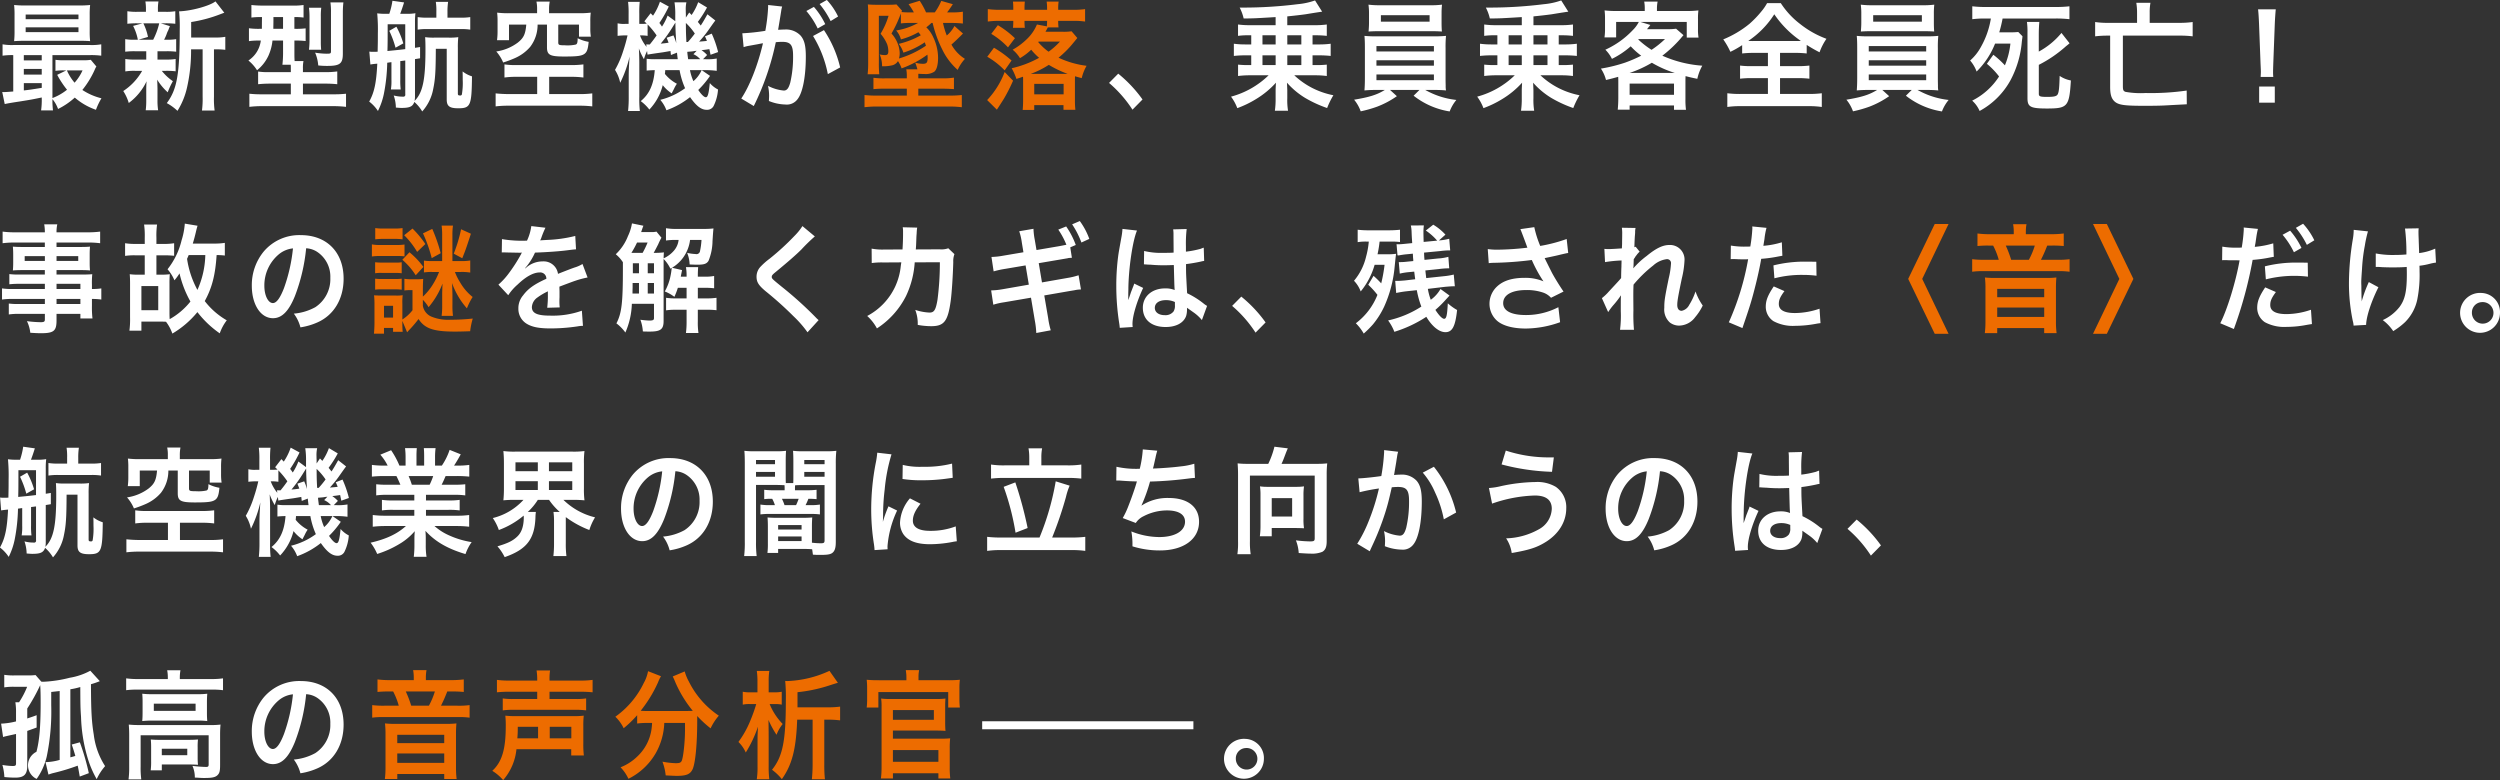 <svg xmlns="http://www.w3.org/2000/svg" width="639.126" height="199.44"><rect width="100%" height="100%" fill="#333333" stroke="none"/><path data-name="最新型航空機が墜落、乗員乗客全員死亡！ 事故の謎を解くカギは、残された〈音〉だけ。 航空機業界の闇に立ち向かうのは、 孤高の音" d="M10.674 25.19a19.3 19.3 0 01-.166 3.03h3.037a20.651 20.651 0 01-.139-2.88 8.071 8.071 0 011.436 2.52 18.634 18.634 0 004.278-2.91 16.435 16.435 0 005.411 3.12 16.486 16.486 0 011.407-2.94A15.728 15.728 0 0121.053 23a23.387 23.387 0 003.146-5.13 4.7 4.7 0 01.442-.87l-1.435-1.71a11.738 11.738 0 01-2.071.12h-4.637a15.184 15.184 0 01-2.319-.12v2.82a14.146 14.146 0 012.071-.12h.717l-2.346 1.14a23.806 23.806 0 002.512 3.81 13.645 13.645 0 01-3.727 2.13V14.09h9.582a19.232 19.232 0 012.9.15v-2.91a14.212 14.212 0 01-2.871.18H3.497a13.9 13.9 0 01-2.843-.18v2.91a17.543 17.543 0 012.733-.15v9.3c-1.16.09-1.933.15-2.374.15a2.478 2.478 0 01-.442-.03l.635 3.09c.69-.15 1.656-.33 3.864-.66 2.981-.48 2.981-.48 5.6-1.02v.27zm0-2.73c-2.595.42-3.23.51-4.582.66v-1.86h4.582v1.2zm0-3.39H6.088v-1.44h4.582v1.44zm0-3.63H6.088v-1.35h4.582v1.35zm10.434 2.55a12.482 12.482 0 01-2.043 3.15 12.347 12.347 0 01-1.96-3.15h4zm1.822-14.1a21.982 21.982 0 01.11-2.61 27.449 27.449 0 01-2.926.12H6.533a27.126 27.126 0 01-2.926-.12 22.937 22.937 0 01.111 2.61v4.05a22.7 22.7 0 01-.111 2.58c.856-.06 1.6-.09 2.843-.09h14.023c.938 0 1.932.03 2.567.09a21.982 21.982 0 01-.11-2.61V3.89zM6.561 3.71h13.5v1.2h-13.5v-1.2zm0 3.27h13.5v1.23h-13.5V6.98zm42.312 2.61V5.63a35.469 35.469 0 007.563-2.04c.5-.18.607-.24.911-.33L55.084.35c-1.408 1.14-6.183 2.46-9.3 2.55a37.861 37.861 0 01.166 4.68c0 11.37-.69 15.3-3.312 18.78a12.713 12.713 0 012.732 1.98 19.09 19.09 0 002.457-6.03 42.326 42.326 0 001.021-9.69h2.954v12.09a23.162 23.162 0 01-.166 3.54h3.23a22.463 22.463 0 01-.166-3.54V12.62h.69a14.5 14.5 0 012.209.12V9.41a12.594 12.594 0 01-2.512.18h-6.211zM37.39 13.1v2.13h-2.788a13.984 13.984 0 01-2.567-.15v3.18a14.232 14.232 0 012.512-.15h1.794a14.87 14.87 0 01-4.83 5.16 11.667 11.667 0 011.407 3.06 14.672 14.672 0 004.555-5.55c-.055.69-.083 1.47-.083 2.04v3a18.947 18.947 0 01-.138 2.37h3.174a15.653 15.653 0 01-.165-2.49v-3c0-.15-.028-1.08-.028-1.17-.027-.78-.027-.78-.055-1.17a14.853 14.853 0 002.7 3.24 18.84 18.84 0 011.325-2.85 12.449 12.449 0 01-2.843-2.64h1.028a18.693 18.693 0 012.512.12v-3.15a14.047 14.047 0 01-2.512.15h-2.125V13.1h2.236a19.412 19.412 0 012.539.12v-3.21a14.008 14.008 0 01-2.539.15h-.552a11.25 11.25 0 00.607-1.32 6 6 0 01.469-1.11c.249-.66.249-.66.414-1.05l-2.346-.72h1.132a20.069 20.069 0 012.594.12V2.87a13.971 13.971 0 01-2.567.15h-1.877v-.45a11.97 11.97 0 01.138-2.19h-3.34a12.486 12.486 0 01.138 2.19v.45h-2.1a14.647 14.647 0 01-2.65-.15v3.21a19.831 19.831 0 012.6-.12h1.3l-2.43.66a13.165 13.165 0 011.215 3.54h-.662a13.81 13.81 0 01-2.568-.15v3.21a18.7 18.7 0 012.512-.12h2.862zm3.312-7.14a17.715 17.715 0 01-1.545 4.2h-3.782l2.457-.72a14.043 14.043 0 00-1.187-3.48h4.057zm26.275-1.59c-.028 1.77-.028 2.76-.028 3h-.607a17.382 17.382 0 01-2.7-.15v3.3a16.046 16.046 0 012.622-.15h.414a7.116 7.116 0 01-3.174 5.1 10.122 10.122 0 012.208 2.49 10.317 10.317 0 002.954-3.81 12.571 12.571 0 00.994-3.78h2.705v2.91a27.378 27.378 0 01-.166 3.27h2.125c.028.45.028.66.028.99v.9h-5.521a16.974 16.974 0 01-2.843-.15v3.24a30.507 30.507 0 013.175-.15h5.189v2.73h-7.425a27.511 27.511 0 01-3.175-.15v3.36a25.8 25.8 0 013.4-.18h17.831a26.892 26.892 0 013.478.18v-3.36a27.181 27.181 0 01-3.229.15h-7.784v-2.73h5.575a29.119 29.119 0 013.2.15v-3.27a20.693 20.693 0 01-3.257.18h-5.52v-.93a8.767 8.767 0 01.138-1.89H75.32c-.055-.84-.055-1.29-.055-2.37v-2.88h.248a20.85 20.85 0 012.623.12V7.25a20.169 20.169 0 01-2.678.12h-.2v-3a14.9 14.9 0 012.346.12V1.28a18.286 18.286 0 01-2.953.15h-7.426a26.4 26.4 0 01-2.953-.15v3.21a17.922 17.922 0 012.512-.12h.193zm5.383 0v3h-2.485c0-.63.028-1.32.028-2.07v-.93h2.457zm9.744 8.34a21.574 21.574 0 01-.083-2.16v-6.3a16.824 16.824 0 01.11-2.28h-3.143a19.43 19.43 0 01.138 2.46v5.88a18.747 18.747 0 01-.138 2.4h3.12zm5.548-9.27A22.052 22.052 0 0187.79.62h-3.313a16.715 16.715 0 01.138 2.58v9.84c0 .63-.082.69-1.131.69a19.206 19.206 0 01-2.926-.27 10.349 10.349 0 01.8 3.27 20.51 20.51 0 002.291.12c3.258 0 4-.57 4-3.15V3.44zm11.866 4.44a24.524 24.524 0 011.6 4.32l1.987-1.11a21.022 21.022 0 00-1.767-4.26zm-4.83 8.61a17.383 17.383 0 011.767-.21c-.249 4.89-.746 7.32-2.071 9.69a9.791 9.791 0 012.236 2.4 17.723 17.723 0 001.518-4.38 45.384 45.384 0 00.856-7.95c.193-.03.249-.03.607-.09l.47-.06v4.44a13.4 13.4 0 01-.138 2.55h2.511a17.842 17.842 0 01-.11-2.55v-4.71c.276-.03.276-.03.773-.09.11-.03.276-.03.5-.06v8.64a.486.486 0 01-.58.6 9.2 9.2 0 01-2.374-.3 9.978 9.978 0 01.552 3.09c.773.06 1.077.09 1.436.09 2.125 0 2.87-.36 3.284-1.53a10.083 10.083 0 012.016 2.43 11.772 11.772 0 002.815-5.76c.5-2.4.635-4.26.663-10.26h2.787v12.96c0 1.71.718 2.25 2.954 2.25 3.147 0 3.423-.69 3.506-8.16a7.442 7.442 0 01-2.4-1.26c.028.93.028 1.71.028 2.16a17.312 17.312 0 01-.221 3.75.415.415 0 01-.469.24c-.414 0-.552-.12-.552-.45v-11.7a22.569 22.569 0 01.11-2.76 16.1 16.1 0 01-2.457.12h-3.643a15.542 15.542 0 01-2.374-.12c.055.87.083 1.56.083 3.15 0 7.74-.69 11.07-2.788 13.14a4.863 4.863 0 00.11-1.11v-9.57l1.3-.21v-2.88l-1.3.21V5.75a18.9 18.9 0 01.111-2.37 11.867 11.867 0 01-2.236.15h-1.657c.387-1.02.635-1.77.994-2.91L100.324.2a18.359 18.359 0 01-.8 3.33h-.939a15.106 15.106 0 01-2.153-.12 45.108 45.108 0 01.166 5.25c0 1.71 0 1.95-.056 4.56-.386.03-1.021.03-1.214.03h-.3c-.386-.03-.386-.03-.607-.06zm8.916-10.29v6.36c-1.767.21-1.767.21-4.555.48.056-1.98.056-2.46.056-6.84h4.5zm7.95-1.68h-2.236a15.377 15.377 0 01-2.54-.15v3.21a15.377 15.377 0 012.54-.15h8.363a15.173 15.173 0 012.54.15V4.37a15.173 15.173 0 01-2.54.15h-3.284V2.99a16.065 16.065 0 01.165-2.52h-3.146a14.845 14.845 0 01.138 2.55v1.5zm25.75-1.14h-7.177a22.5 22.5 0 01-3.036-.15 17.368 17.368 0 01.11 2.25v2.37a17.192 17.192 0 01-.138 2.43h3.064V6.29h4.416c-.22 2.46-.662 3.39-2.153 4.59a12.07 12.07 0 01-5.52 2.28 10.289 10.289 0 011.766 2.82 28.053 28.053 0 003.037-1.14 10.834 10.834 0 003.864-2.85 9.258 9.258 0 001.9-5.7h2.4v5.79c0 1.98.745 2.37 4.444 2.37 3.34 0 4.444-.15 5.19-.72.607-.48.855-1.23 1.021-3.03a9.569 9.569 0 01-2.816-.93c0 1.08-.11 1.47-.469 1.62a9.23 9.23 0 01-2.291.21h-.128c-.469-.03-.8-.03-.994-.03-.883-.03-1.076-.15-1.076-.72V6.29h5.3v3.09h3.036a14.227 14.227 0 01-.138-2.25V5.48a16.784 16.784 0 01.11-2.25 22.741 22.741 0 01-3.036.15h-7.618V2.36a9.78 9.78 0 01.165-1.95h-3.395a8.658 8.658 0 01.166 1.95v1.02zm.027 16.26v4.41h-7.2a32.056 32.056 0 01-3.423-.18v3.33a26.861 26.861 0 013.423-.18h17.887a26.689 26.689 0 013.4.18v-3.33a23.85 23.85 0 01-3.4.18h-7.619v-4.41h5.521a23.084 23.084 0 013.229.18v-3.36a24.087 24.087 0 01-3.257.18h-14.027a18.633 18.633 0 01-2.9-.18v3.36a21.186 21.186 0 013.174-.18h5.189zM178.488.56a13.927 13.927 0 01-1.684 3.27c-.083-.09-.276-.3-.607-.63l-.856 1.29v-.93c-.027-.48-.027-.87-.027-.96a8.016 8.016 0 01.165-2.01h-3.041a20.735 20.735 0 01.193 3.42v1.41l-1.96-1.44a14.261 14.261 0 01-1.435 2.82c-.276-.42-.386-.57-.663-.93a30 30 0 002.4-4.2L168.709.44a14.787 14.787 0 01-1.766 3.57l-.607-.63-1.6 2.07c.3.3.414.39.607.6-.331.03-.828.06-1.408.06h-.5V3.59a27.316 27.316 0 01.111-3.12h-2.981a23.327 23.327 0 01.138 3.15v2.49h-.935a7.047 7.047 0 01-1.877-.15v3.21a16.255 16.255 0 011.877-.12h.663a40.471 40.471 0 01-1.132 4.05 24.173 24.173 0 01-2.07 4.77 9.8 9.8 0 011.325 3.3 30.227 30.227 0 002.4-6.72c-.166 2.52-.221 3.6-.221 4.95v5.28a31.369 31.369 0 01-.165 3.69h3.008a28.832 28.832 0 01-.138-3.69v-8.64c0-1.05-.055-2.82-.11-3.66a16.458 16.458 0 001.3 2.76 11.356 11.356 0 01.8-2.1l.11.93c.387-.09 1.822-.3 3.947-.6.746-.12 1.215-.21 1.933-.33.027.33.055.51.11 1.02l1.546-.6c.055.57.083.81.193 1.68h-5.686a14.381 14.381 0 01-2.264-.12v3.03c.552-.06 1.049-.09 2.071-.12-.276 3.69-1.408 6.15-3.589 7.92a10.788 10.788 0 012.208 2.16 13.927 13.927 0 003.423-6.24 9.41 9.41 0 002.291 2.1c.193-.39.193-.39.58-1.14a8.432 8.432 0 01.745-1.32 9.773 9.773 0 01-3.064-2.52 8.25 8.25 0 00.083-.96h3.671a19.6 19.6 0 001.408 4.62 17.881 17.881 0 01-6.349 2.97 8.736 8.736 0 011.574 2.67 20.969 20.969 0 006.045-3.36c1.573 2.25 2.843 3.24 4.223 3.24a1.866 1.866 0 001.794-.96 11.134 11.134 0 001.132-4.23 6.822 6.822 0 01-2.1-1.65c-.276 2.79-.524 3.63-1.021 3.63-.414 0-1.132-.66-1.932-1.86a23.4 23.4 0 003.008-3.6l-2.125-1.47h.938a20.745 20.745 0 012.9.18v-3.15a12.947 12.947 0 01-2.9.18h-.607l1.049-1.08a7.56 7.56 0 00-1.435-1.23c.8-.09 1.463-.18 2.015-.27.11.57.165.78.3 1.44l1.933-.69a26.717 26.717 0 00-1.629-4.71l-1.739.69a8.452 8.452 0 01.5 1.17c-.856.09-1.159.12-1.988.18a28.569 28.569 0 002.209-2.7c1.352-1.92 1.352-1.92 1.932-2.7l-2.015-1.59c-.883 1.56-1.132 2.01-1.712 2.88-.358-.45-.414-.54-.745-.93a27.984 27.984 0 002.346-3.69zm-.856 8.01a23.448 23.448 0 01-1.766 2.16h-.387c-.11-2.13-.11-2.13-.138-4.86a15.858 15.858 0 012.286 2.7zm-.359 5.28a5.008 5.008 0 011.739 1.29h-3.091c-.138-1.11-.166-1.2-.221-1.89.387-.03.663-.06.69-.06a7.655 7.655 0 001.187-.15c.111 0 .276-.03.525-.06zm-11.7-7.59a20.328 20.328 0 012.291 2.79c-.5.72-.8 1.14-1.739 2.31h-.5a2.349 2.349 0 01-.414-.03l.083.66a10.281 10.281 0 01-1.684-2.94h.378a10.191 10.191 0 011.574.12V6.26zm13.8 11.67a7.911 7.911 0 01-2.1 2.82 12.339 12.339 0 01-.883-2.82h2.981zm-8.943-8.28c.248.6.3.78.5 1.26a18.086 18.086 0 01-2.015.24 35.227 35.227 0 003.146-4.41c.194-.3.277-.45.608-.96 0 1.35.055 2.73.221 5.25a14.842 14.842 0 00-.718-1.98zm37.426-.45a29.406 29.406 0 013.782 9.75l3.147-1.71a29.038 29.038 0 00-4.141-9.54zm-8.115-6.6a7.4 7.4 0 01.221-.93l-3.589-.39v.54a45.735 45.735 0 01-.717 6.06 52.3 52.3 0 01-5.88.63l.331 3.54a10.608 10.608 0 011.132-.3l2.512-.45c.883-.18.883-.18 1.3-.24-1.3 5.58-3.422 10.98-5.548 14.13l3.2 1.92a68 68 0 005.631-16.32 16.12 16.12 0 011.656-.09c2.126 0 2.761.81 2.761 3.57a28.84 28.84 0 01-.718 6.84c-.414 1.47-.856 2.04-1.656 2.04a10.835 10.835 0 01-4.03-1.2 12.261 12.261 0 01.276 2.55c0 .3-.028.75-.056 1.32a11.9 11.9 0 004.251.9 3.37 3.37 0 003.064-1.35c1.325-1.65 2.126-5.76 2.126-10.92 0-2.73-.359-4.17-1.3-5.31a5.109 5.109 0 00-4.085-1.59c-.5 0-.883.03-1.711.06.083-.39.083-.39.165-.9.276-1.62.47-2.85.608-3.72zm6.4.21a20.359 20.359 0 012.9 4.47l1.932-1.11a19.464 19.464 0 00-2.9-4.41zm8.115 1.41a17.327 17.327 0 00-2.871-4.23l-1.849 1.05a22.225 22.225 0 012.815 4.35zm69.273 16.98a31.3 31.3 0 015.99 6.84l2.567-2.61a33.707 33.707 0 00-6.21-6.6zm36.35-12.18v2.34h-1.435a21.865 21.865 0 01-3.009-.18v3.12a25.31 25.31 0 013.009-.15h1.435v2.49h-.662a23.828 23.828 0 01-2.706-.12v2.91a23.042 23.042 0 013.009-.18h4.8a21.889 21.889 0 01-9.606 5.46 11.764 11.764 0 011.6 2.94 26.382 26.382 0 004.776-2.31 22.518 22.518 0 005.106-4.2q-.083 1.485-.083 1.89v2.13a20.667 20.667 0 01-.193 3.15h3.368a16.835 16.835 0 01-.194-3.15v-2.1c-.027-.78-.055-1.41-.082-1.92a20.167 20.167 0 004.609 3.87 30.976 30.976 0 005.659 2.61 20.67 20.67 0 011.6-3.27 20.492 20.492 0 01-5.576-1.95 19.858 19.858 0 01-4.416-3.15h5.3a21.849 21.849 0 013.008.18v-2.91a24.316 24.316 0 01-2.732.12h-.911v-2.49h1.6a26.557 26.557 0 013.036.15v-3.12a21.724 21.724 0 01-3.036.18h-1.6V9.02h.911a24.8 24.8 0 012.732.15V6.26a22.007 22.007 0 01-3.036.18h-7.067V4.19c1.795-.18 3.368-.36 4.665-.54 2.733-.45 4.141-.66 4.251-.66L336.188.11a17.957 17.957 0 01-4.417.96 111.153 111.153 0 01-13.967.87h-.884a11.4 11.4 0 011.022 2.79c2.677-.03 2.677-.03 8.17-.36v2.07h-6.6a22.164 22.164 0 01-3.009-.18v2.91a18.277 18.277 0 012.706-.15h.662zm2.871 0h3.367v2.34h-3.367V9.02zm0 5.13h3.367v2.49h-3.367v-2.49zm9.937 2.49h-3.589v-2.49h3.59v2.49zm0-5.28h-3.589V9.02h3.59v2.34zM354.021 23c-1.988 1.23-3.893 1.83-7.84 2.49a9.843 9.843 0 011.684 2.97 30.719 30.719 0 004.223-1.2 23.252 23.252 0 005.024-2.67L355.373 23h7.508l-1.49 1.47a19.878 19.878 0 009.219 4.02 10.233 10.233 0 011.711-2.94 20.618 20.618 0 01-7.949-2.55h2.208a28.509 28.509 0 013.092.12 5.7 5.7 0 01-.083-1.2c0-.12-.028-.78-.028-1.95v-7.59a29.2 29.2 0 01.111-3.21 30.2 30.2 0 01-3.092.12h-14.692a28.59 28.59 0 01-3.064-.12c.083.9.111 1.68.111 3.21v7.59c0 1.5-.056 2.4-.111 3.15a28.258 28.258 0 013.064-.12h2.126zm-2.126-11.22h14.685v1.38h-14.692v-1.38zm0 3.63h14.685v1.38h-14.692v-1.38zm0 3.63h14.685v1.47h-14.692v-1.47zM368.54 3.5a19.772 19.772 0 01.11-2.31 22.083 22.083 0 01-3.119.15h-12.535a22.538 22.538 0 01-3.147-.15 16.131 16.131 0 01.138 2.31v2.31c0 .81-.055 1.5-.11 2.25a42.14 42.14 0 013.036-.09h12.725c1.215 0 2.153.03 2.982.09-.056-.69-.083-1.35-.083-2.25V3.5zm-3.064.39v1.65h-12.452V3.89h12.449zm17.331 5.13v2.34h-1.435a21.865 21.865 0 01-3.009-.18v3.12a25.31 25.31 0 013.009-.15h1.435v2.49h-.662a23.828 23.828 0 01-2.706-.12v2.91a23.042 23.042 0 013.009-.18h4.8a21.889 21.889 0 01-9.606 5.46 11.764 11.764 0 011.6 2.94 26.382 26.382 0 004.776-2.31 22.518 22.518 0 005.106-4.2q-.083 1.485-.083 1.89v2.13a20.667 20.667 0 01-.193 3.15h3.368a16.835 16.835 0 01-.194-3.15v-2.1c-.027-.78-.055-1.41-.082-1.92a20.167 20.167 0 004.609 3.87 30.976 30.976 0 005.659 2.61 20.67 20.67 0 011.6-3.27 20.492 20.492 0 01-5.576-1.95 19.858 19.858 0 01-4.416-3.15h5.3a21.854 21.854 0 013.009.18v-2.91a24.324 24.324 0 01-2.733.12h-.904v-2.49h1.6a26.557 26.557 0 013.036.15v-3.12a21.724 21.724 0 01-3.036.18h-1.6V9.02h.91a24.8 24.8 0 012.733.15V6.26a22.007 22.007 0 01-3.036.18h-7.067V4.19c1.795-.18 3.368-.36 4.665-.54 2.733-.45 4.141-.66 4.251-.66L399.122.11a17.936 17.936 0 01-4.416.96 111.153 111.153 0 01-13.967.87h-.884a11.4 11.4 0 011.022 2.79c2.677-.03 2.677-.03 8.17-.36v2.07h-6.6a22.164 22.164 0 01-3.009-.18v2.91a18.277 18.277 0 012.706-.15h.662zm2.871 0h3.367v2.34h-3.367V9.02zm0 5.13h3.367v2.49h-3.367v-2.49zm9.937 2.49h-3.589v-2.49h3.589v2.49zm0-5.28h-3.589V9.02h3.589v2.34zm18.1 13.92c0 .93-.055 1.8-.138 2.76h3.036v-1.08h11.345v1.11h3.064a19.235 19.235 0 01-.138-2.76v-4.17c0-.81 0-.9.028-1.68 1.3.33 1.684.42 3.008.69a12.247 12.247 0 011.27-3.36 30.063 30.063 0 01-10.213-2.55 31.907 31.907 0 004.665-4.38c.5-.6.5-.6.745-.87l-1.9-1.65a14.658 14.658 0 01-2.236.12h-5.19c.552-.69.828-1.05.856-1.08l-2.567-.78h11.869v4.02h3.009a13.116 13.116 0 01-.138-2.25V4.88a16.392 16.392 0 01.111-2.22 24.36 24.36 0 01-3.23.15h-7.37v-.45a9.3 9.3 0 01.166-1.95h-3.423a10 10 0 01.138 1.98v.42h-7.122a24.024 24.024 0 01-3.147-.15 17.569 17.569 0 01.111 2.22v2.43a14 14 0 01-.138 2.25h2.981V5.6h5.8a8.006 8.006 0 01-1.546 2.1 22.365 22.365 0 01-7.011 5.01 8.8 8.8 0 011.683 2.34 21.594 21.594 0 004.8-3.21 20.125 20.125 0 002.678 2.4 35.442 35.442 0 01-4.113 1.77 39.487 39.487 0 01-6.183 1.53 9.413 9.413 0 011.3 2.91c1.518-.36 2.043-.51 3.119-.81.028.57.028.87.028 1.47v4.17zm5.217-15.3h6.735a23.869 23.869 0 01-3.45 2.76 23.316 23.316 0 01-3.395-2.64zm-2.346 8.67a28.933 28.933 0 005.714-2.61 27.681 27.681 0 005.879 2.61h-11.591zm.027 2.73h11.345v2.85h-11.344v-2.85zm35.356-7.86v3.39h-4.057a21.237 21.237 0 01-3.064-.15v3.36a25.346 25.346 0 013.064-.15h4.057v4.05h-6.845a25.817 25.817 0 01-3.533-.18v3.51a21.912 21.912 0 013.45-.21h17.224a22.309 22.309 0 013.478.21v-3.51a26.767 26.767 0 01-3.5.18h-7.177v-4.05h4.472a25.156 25.156 0 013.036.15v-3.36a23.853 23.853 0 01-3.036.15h-4.472v-3.39h3.892a24.791 24.791 0 012.926.15v-2.19a36.841 36.841 0 003.285 1.89 14.585 14.585 0 011.766-3.45 24.358 24.358 0 01-6.762-3.81A21.085 21.085 0 01455.259.8h-3.5a12.588 12.588 0 01-1.491 2.16 25.77 25.77 0 01-3.036 3.15 26.221 26.221 0 01-6.68 3.96 19.28 19.28 0 011.821 3.18 23.931 23.931 0 003.009-1.71v2.13a24.976 24.976 0 013.009-.15h3.588zm-3.809-3.03c-.414 0-.662 0-1.214-.03a23.072 23.072 0 006.652-6.81 25.691 25.691 0 006.79 6.81c-.524.03-.717.03-1.3.03h-10.927zM479.873 23c-1.988 1.23-3.892 1.83-7.84 2.49a9.843 9.843 0 011.684 2.97 30.676 30.676 0 004.223-1.2 23.252 23.252 0 005.024-2.67L481.225 23h7.508l-1.49 1.47a19.878 19.878 0 009.219 4.02 10.233 10.233 0 011.711-2.94 20.618 20.618 0 01-7.949-2.55h2.208a28.509 28.509 0 013.092.12 5.7 5.7 0 01-.083-1.2c0-.12-.028-.78-.028-1.95v-7.59a29.2 29.2 0 01.111-3.21 30.184 30.184 0 01-3.092.12h-14.684a28.59 28.59 0 01-3.064-.12c.083.9.111 1.68.111 3.21v7.59c0 1.5-.056 2.4-.111 3.15a28.258 28.258 0 013.064-.12h2.126zm-2.126-11.22h14.685v1.38h-14.684v-1.38zm0 3.63h14.685v1.38h-14.684v-1.38zm0 3.63h14.685v1.47h-14.684v-1.47zM494.392 3.5a19.772 19.772 0 01.11-2.31 22.083 22.083 0 01-3.119.15h-12.531a22.538 22.538 0 01-3.147-.15 16.131 16.131 0 01.138 2.31v2.31c0 .81-.055 1.5-.11 2.25a42.14 42.14 0 013.036-.09h12.725c1.215 0 2.154.03 2.982.09-.056-.69-.083-1.35-.083-2.25V3.5zm-3.064.39v1.65H478.88V3.89h12.449zm16.613 12.42a19.008 19.008 0 013.12 3.24 17.433 17.433 0 01-6.874 6.18 7.582 7.582 0 011.9 2.64 19.732 19.732 0 007.867-7.8 25.415 25.415 0 002.926-9.9c.027-.24.055-.42.055-.48a7.582 7.582 0 00.11-.93l-1.076-1.08a20.892 20.892 0 01-2.126.09h-2.732a34.919 34.919 0 00.855-3.54h13.692a30.3 30.3 0 013.395.18v-3.3a29.955 29.955 0 01-3.395.18h-18.047a28.26 28.26 0 01-3.395-.18v3.3a24.892 24.892 0 012.9-.18h1.85a21.6 21.6 0 01-2.54 7.26 12.578 12.578 0 01-2.76 3.48 9.153 9.153 0 011.656 2.82 20.8 20.8 0 004.72-7.14h3.92a19.786 19.786 0 01-1.408 5.55 24.076 24.076 0 00-2.953-2.7zm13.277.27a32.232 32.232 0 006.929-4.74c.607-.48.607-.48.938-.78l-2.07-2.64a19.523 19.523 0 01-5.8 4.77V8.84c0-1.26.056-2.28.138-3.24h-3.165a19.447 19.447 0 01.138 2.85V25.1c0 2.22.745 2.64 4.969 2.64 5.3 0 5.714-.48 6.128-7.17a7.4 7.4 0 01-2.871-1.17c-.083 2.85-.166 3.93-.442 4.59-.248.6-.855.78-2.705.78-1.877 0-2.181-.12-2.181-.81v-7.38zm25.116-10.74h-7.315a20.938 20.938 0 01-3.395-.21v3.66a26.373 26.373 0 013.395-.18h.442v13.08c0 2.07.358 3.12 1.269 3.87.994.78 2.485.99 7.315.99 3.368 0 4.582-.03 7.011-.18l4-.21-.028-3.51a63.825 63.825 0 01-10.489.63 22.044 22.044 0 01-5.162-.3c-.552-.21-.662-.48-.662-1.5V9.11h14.473a25.04 25.04 0 013.367.18V5.63a23.105 23.105 0 01-3.45.21h-7.536V3.26a13.528 13.528 0 01.194-2.55h-3.616a15.726 15.726 0 01.193 2.58v2.55zm34.831 13.83a11.681 11.681 0 01-.055-1.26c0-.42 0-.42.055-2.16l.387-10.2c.055-1.29.165-2.85.248-3.66h-4.527c.111.84.194 2.34.249 3.66l.386 10.2c.083 1.8.083 1.8.083 2.13 0 .36-.028.66-.055 1.29h3.229zm.387 6.57v-4.11h-4v4.11h4zM11.473 73.88H3.496a17.437 17.437 0 01-2.981-.15v2.85a18.2 18.2 0 013.036-.15h7.922v1.29h-6.6a18.451 18.451 0 01-2.622-.12v2.79a17.326 17.326 0 012.733-.15h6.486v1.44c0 .54-.221.69-1.076.69a28.851 28.851 0 01-3.506-.27 9.078 9.078 0 01.856 2.97c.883.06 1.987.12 2.65.12 3.367 0 4.057-.57 4.057-3.27v-1.68h6.1v1.17h3.091a24.568 24.568 0 01-.138-3.24v-1.74a15.117 15.117 0 012.4.15v-2.85a14.375 14.375 0 01-2.4.15v-1.05a22 22 0 01.083-2.73c-.773.06-1.325.09-2.953.09H14.45v-1.14h6.349c.883 0 1.6.03 2.208.09-.055-.66-.082-1.11-.082-2.01v-1.98c0-.93.027-1.44.082-2.1-.662.06-1.269.09-2.318.09H14.45V62h7.923a24.51 24.51 0 013.229.18v-2.97a23.84 23.84 0 01-3.395.18H14.45a9.2 9.2 0 01.194-2.04h-3.34a12.012 12.012 0 01.165 2.04h-7.4a23.6 23.6 0 01-3.4-.18v2.97a24.526 24.526 0 013.23-.18h7.563v1.14H5.638c-1.049 0-1.629-.03-2.346-.09.055.72.083 1.26.083 2.1v1.98c0 .75-.028 1.38-.083 2.01.635-.06 1.325-.09 2.318-.09h5.852v1.14H4.988a19.019 19.019 0 01-2.6-.12v2.61a21.105 21.105 0 012.539-.12h6.542v1.32zm2.981 0v-1.32h6.1v1.32h-6.1zm0 2.55h6.1v1.29h-6.1v-1.29zm-2.981-10.95v1.23H6.311v-1.23h5.162zm2.981 0h5.549v1.23h-5.549v-1.23zm28.87 6.99c0-.99.027-1.65.083-2.37a15.789 15.789 0 01-2.264.12h-1.155v-4.95h2.015a24.69 24.69 0 012.512.12v-3.21a15.1 15.1 0 01-2.512.18h-2.015V60.8a20.36 20.36 0 01.165-3.39h-3.315a20.994 20.994 0 01.166 3.39v1.56h-2.485a15.931 15.931 0 01-2.539-.18v3.24a15.572 15.572 0 012.539-.15h2.485v4.95h-1.6a14.658 14.658 0 01-2.236-.12c.055.69.083 1.44.083 2.34v8.7a21.674 21.674 0 01-.166 3.39h3.064v-2.31h5.239c.139 0 .139 0 1.049.03a11.129 11.129 0 011.629 3.03 24.13 24.13 0 006.4-5.49 25.658 25.658 0 005.714 5.43 11.852 11.852 0 011.794-3.33 19.073 19.073 0 01-5.631-4.92c1.849-3.36 2.7-6.63 3.036-11.76a16.531 16.531 0 012.1.12v-3.24a16.6 16.6 0 01-2.733.18h-5.458c.359-1.2.552-1.95.773-2.88.166-.72.276-1.14.442-1.68l-3.258-.54a18.678 18.678 0 01-.828 4.29 19.029 19.029 0 01-3.588 7.38 10.28 10.28 0 011.766 2.82 13.387 13.387 0 001.3-1.77 27.083 27.083 0 002.788 7.2 17.991 17.991 0 01-5.3 4.5c-.055-.66-.055-1.26-.055-2.25v-6.87zm9.164-7.26a23.021 23.021 0 01-2.015 8.91 23.912 23.912 0 01-2.65-7.95c.193-.42.248-.54.414-.96h4.251zm-16.341 7.92h4.306v6.18h-4.305v-6.18zm42.119-9.66a5.693 5.693 0 012.788.9 7.593 7.593 0 013.395 6.66 8.576 8.576 0 01-3.837 7.5 13.8 13.8 0 01-5.493 1.65 9.9 9.9 0 011.684 3.51 16.922 16.922 0 004.333-1.26c4.224-1.86 6.708-6 6.708-11.19 0-6.75-4.306-11.13-10.931-11.13a11.917 11.917 0 00-9.5 4.2 13.545 13.545 0 00-3.037 8.73c0 4.83 2.264 8.31 5.411 8.31 2.263 0 4.03-1.77 5.6-5.64a46.485 46.485 0 002.88-12.24zm-3.368.03a42.362 42.362 0 01-2.291 10.14c-.994 2.58-1.932 3.84-2.843 3.84-1.215 0-2.181-1.95-2.181-4.41a10.354 10.354 0 013.754-8.1 6.708 6.708 0 013.562-1.47zm53.377 1.05a2.817 2.817 0 01.442-.03c.249 0 .249 0 .773.03.607 0 3.036.06 3.478.06 0 0 .359-.03.469-.03a1.521 1.521 0 00-.221.39 39.894 39.894 0 01-3.312 5.13 17.706 17.706 0 01-2.484 2.67l2.512 2.7a13.09 13.09 0 012.4-2.73c2.126-2.04 4.058-3.09 5.659-3.09a1.566 1.566 0 011.684 1.62c-3.12 1.41-4.693 2.55-5.935 4.23a5.02 5.02 0 00-1.215 3.33 4.437 4.437 0 002.015 3.87c1.408.9 3.23 1.26 6.156 1.26a46.13 46.13 0 007.066-.54 7.509 7.509 0 011.27-.12l-.276-3.87a22.226 22.226 0 01-8.115 1.26c-3.34 0-4.665-.63-4.665-2.19a3.206 3.206 0 011.435-2.46 16.418 16.418 0 012.65-1.56v.72a25.674 25.674 0 01-.166 3.48l3.2-.09a13.433 13.433 0 01-.082-1.59c0-.21 0-.48.027-.99v-1.2c0-.42 0-.42-.027-1.2v-.33q3.56-1.35 4.14-1.53a22.751 22.751 0 013.064-.81l-1.3-3.45a8.274 8.274 0 01-2.043.9q-1.035.36-4.223 1.62a3.693 3.693 0 00-3.948-3.18 6.321 6.321 0 00-3.892 1.35c-.358.3-.358.3-.552.45l-.027-.06a15.6 15.6 0 002.539-3.99c2.788-.09 6.294-.33 8.309-.6 1.408-.18 1.408-.18 2.18-.24l-.193-3.42a34.491 34.491 0 01-7.232 1.02c-1.518.09-1.518.09-1.739.12.055-.12.111-.21.249-.54a23.7 23.7 0 011.1-2.7l-3.616-.42a12.665 12.665 0 01-1.1 3.72 30.733 30.733 0 01-6.4-.39zm39.552-5.34a5.216 5.216 0 01-1.435.12h-2.484c.441-1.29.441-1.29.579-1.62l-2.926-.6a11.873 11.873 0 01-1.021 3.24 12.716 12.716 0 01-3.119 4.65 8.941 8.941 0 011.822 2.04v1.65c0 8.7-.3 11.37-1.657 13.98a10.95 10.95 0 012.291 2.34 19.721 19.721 0 001.657-7.35h5.658v3.66c0 .48-.248.63-1.159.63a20.2 20.2 0 01-2.319-.21 10.876 10.876 0 01.635 3c.939.03 1.408.03 1.712.03 2.815 0 3.588-.57 3.588-2.7V66.2a9.06 9.06 0 011.739 2.49l.3-.21a.16.16 0 01.027.09 16.891 16.891 0 01-.3 1.98 13.129 13.129 0 01-1.463 3.96 10.144 10.144 0 012.456 1.38 18.388 18.388 0 00.884-2.31h2.235v2.7h-2.732a15.009 15.009 0 01-2.512-.15v3.21a14.854 14.854 0 012.484-.15h2.76v3a22.078 22.078 0 01-.165 2.94h3.2a17.736 17.736 0 01-.166-2.94v-3h2.181a19.029 19.029 0 012.6.12v-3.18a16.419 16.419 0 01-2.65.15h-2.126v-2.7h1.712a17.791 17.791 0 012.456.12v-3.15a11.409 11.409 0 01-2.456.18h-1.712v-.24c0-.78.028-1.44.083-2.19h-3.119a13.027 13.027 0 01.165 2.19v.24h-1.49c.083-.45.083-.45.331-1.68l-2.567-.6a9.454 9.454 0 003.036-2.88 9.631 9.631 0 001.574-4.23h2.926a18.439 18.439 0 01-.414 3 .924.924 0 01-1.132.6 10.764 10.764 0 01-2.126-.3 8.407 8.407 0 01.635 2.97c1.574.06 1.574.06 2.015.06 1.712 0 2.347-.24 2.816-.99a13.77 13.77 0 001.021-5.04c.111-1.71.166-2.58.249-3.24a18.582 18.582 0 01-2.457.12h-6.79a15.368 15.368 0 01-2.9-.18v3.15a16.2 16.2 0 012.457-.15h.774a5.043 5.043 0 01-1.187 2.73 7.676 7.676 0 01-2.65 1.98c.028-.84.028-1.02.083-1.53a19.747 19.747 0 01-2.622.12c.414-.72.883-1.65 1.159-2.19a15.753 15.753 0 01.828-1.68zm-5.769 5.43h-.635a24.05 24.05 0 001.436-2.64h2.7a23.19 23.19 0 01-1.27 2.64h-2.236zm-.359 10.41c0-.48 0-.66.028-1.53v-1.17h1.628v2.7h-1.656zm5.493 0h-1.6v-2.7h1.6v2.7zm0-5.19h-1.6v-2.55h1.6v2.55zm-3.837-2.55v2.55h-1.567v-2.55h1.573zm41.788-9.51a14.59 14.59 0 01-2.015 2.49 63.483 63.483 0 01-6.376 5.85 17.27 17.27 0 00-2.429 2.16 3.667 3.667 0 00-.911 2.43c0 1.38.5 2.19 2.318 3.72a89.715 89.715 0 017.122 6.39 28.115 28.115 0 013.588 4.11l2.844-3.12a7.074 7.074 0 01-.8-.75 94.964 94.964 0 00-8.7-7.83c-2.429-1.98-2.484-2.04-2.484-2.49 0-.33.193-.57 1.049-1.26 3.229-2.67 5.161-4.35 6.569-5.76a43.619 43.619 0 013.395-3.3zm37.288 5.67a5.152 5.152 0 01-2.18.27l-6.128.03c.083-.96.083-1.23.11-1.89.055-1.56.055-1.56.111-2.19 0-.21.027-.39.027-.57a9.326 9.326 0 01.111-.93l-3.7-.09a6.3 6.3 0 01.083 1.17v.75c0 .87-.056 2.61-.138 3.75l-4.831.03a14.6 14.6 0 01-3.064-.24l.028 3.69a18.051 18.051 0 012.981-.15l4.582-.03c-.028.21-.083.51-.138.93a16.4 16.4 0 01-1.408 5.22 16.238 16.238 0 01-7.177 7.56 11.624 11.624 0 012.485 3.18 21.309 21.309 0 007.453-8.31 23.439 23.439 0 002.208-8.58l6.431-.03a73.142 73.142 0 01-.607 9.6c-.442 2.61-.856 3.27-2.043 3.27a13.268 13.268 0 01-3.643-.69 9.774 9.774 0 01.635 3.84 19.412 19.412 0 003.422.33c3.313 0 4.279-1.23 5-6.42.276-1.98.579-6.6.662-9.99a5.052 5.052 0 01.3-2.01zm22.549.45l-.442-2.61a18.541 18.541 0 01-.331-2.82l-3.644.63a14.971 14.971 0 01.662 2.85l.415 2.52-5.135.87a18.756 18.756 0 01-3.036.33l.552 3.69a23.722 23.722 0 013.036-.66l5.135-.87.828 4.92-6.708 1.17a18.527 18.527 0 01-2.926.3l.552 3.66a17.719 17.719 0 012.816-.63l6.818-1.17.993 5.91a21.532 21.532 0 01.359 3.12l3.7-.69a21.134 21.134 0 01-.662-3.12l-.994-5.79 6.569-1.14 1.1-.18.441-.09a8.721 8.721 0 011.27-.12l-.607-3.63a17.884 17.884 0 01-2.871.69l-6.487 1.14-.828-4.92 5.824-.99 1.574-.27.221-.06c.3-.03.441-.03.855-.06l-.414-2.67 1.408-.6a20.579 20.579 0 00-2.457-4.74l-2.015.81a19.745 19.745 0 012.071 3.87c-.414.09-1.187.24-1.822.36zm13.5-2.85a17.908 17.908 0 00-2.429-4.56l-1.959.84a22.106 22.106 0 012.373 4.65zm13.964 6.54a.451.451 0 01.166-.03 1.17 1.17 0 01.276.03 3.78 3.78 0 01.469.03c.138 0 .442.03.828.03 1.3.12 2.4.15 3.423.15.718 0 1.38-.03 2.484-.06.111 4.17.138 5.64.221 6.39a6.087 6.087 0 00-2.457-.42c-3.34 0-5.686 2.04-5.686 4.95 0 3.06 2.208 4.92 5.824 4.92 2.678 0 4.61-1.05 5.245-2.82a5.671 5.671 0 00.221-1.68v-.42c.165.12.8.57 1.739 1.23a10.62 10.62 0 012.07 1.92l1.325-3.63a5.2 5.2 0 01-.773-.51 21.64 21.64 0 00-4.334-2.73c-.276-5.04-.276-5.1-.276-6.78v-.66c1.463-.18 2.9-.45 3.837-.66a4.428 4.428 0 01.8-.15l-.111-3.39-.221.06c-.441.18-.441.18-.607.24a25.744 25.744 0 01-3.726.72v-1.38a31.885 31.885 0 01.193-4.41l-3.45.09a9.156 9.156 0 01.082 1.44c0 1.23.028 2.73.028 4.5-.966.06-1.573.06-2.54.06a18.364 18.364 0 01-5-.48zm7.922 9.6v.81a2.682 2.682 0 01-.359 1.62 2.607 2.607 0 01-2.236.93c-1.545 0-2.539-.75-2.539-1.86 0-1.23 1.1-1.98 2.871-1.98a5.375 5.375 0 012.261.48zm-10.793 6.39a6.4 6.4 0 01-.055-.81c0-1.98 1.1-5.7 2.733-9.18l-2.291-1.11a6.146 6.146 0 01-.331.93c-.276.72-.276.72-.525 1.35-.138.48-.276.81-.331 1.02-.193.54-.193.54-.331.87h-.028a5.468 5.468 0 00.028-.63v-.48c0-.48 0-.48.027-1.56.028-5.22 1.077-12.45 2.208-15.06l-3.726-.42v.12a17.3 17.3 0 01-.3 2.22c-.607 3.39-.607 3.39-.745 4.29a58.173 58.173 0 00-.524 7.95 61.646 61.646 0 00.745 9.54c.11.69.11.87.138 1.17zm25.419-5.4a31.3 31.3 0 015.99 6.84l2.567-2.61a33.707 33.707 0 00-6.21-6.6zm53.271-4.32a8.756 8.756 0 01-2.485 2.76 14.307 14.307 0 01-.745-2.79l4.279-.51c.938-.09 1.766-.15 2.318-.15h.3l-.276-3a16.832 16.832 0 01-2.512.42l-4.527.48c-.055-.51-.11-.9-.221-1.95l3.478-.36a19.254 19.254 0 012.291-.18h.332l-.221-2.94a13.076 13.076 0 01-2.623.42l-3.478.36c-.082-.9-.082-.99-.11-1.86l4.085-.39a19.772 19.772 0 012.264-.18h.331l-.248-2.97a14.614 14.614 0 01-2.485.42h-.138l1.657-1.47a13.761 13.761 0 00-3.12-2.55l-1.9 1.5a14.385 14.385 0 012.9 2.58l-3.45.33c-.028-.75-.056-2.13-.056-2.4a12.423 12.423 0 01.111-1.83l-3.34.03a7.507 7.507 0 01.193 1.47c.055 1.38.055 1.38.166 3.03l-1.518.15c-.829.09-1.491.15-1.988.15a4.415 4.415 0 01-.5-.03l.249 2.85a.864.864 0 00.276.03c.027 0 .138-.03.359-.06.3-.06 1.048-.18 1.766-.24l1.518-.15c.028.42.028.54.056 1.08a5.2 5.2 0 01.055.81l-1.518.15a15.273 15.273 0 01-1.8.12h-.386l.248 2.94a16.069 16.069 0 012.126-.36l1.573-.15c.138 1.14.138 1.14.249 1.95l-2.567.3c-1.132.09-1.408.12-2.043.12h-.5l.248 3.09c.718-.15 1.519-.3 2.512-.42l2.761-.3a22.886 22.886 0 001.159 4.2 25.985 25.985 0 01-8.5 3.54 11.906 11.906 0 011.6 2.91 32.08 32.08 0 008.171-3.84c1.463 2.46 3.284 3.93 4.886 3.93 1.766 0 2.539-1.5 2.981-5.67a13.044 13.044 0 01-2.374-1.71c-.166 3.12-.359 3.96-.939 3.96-.5 0-1.38-.93-2.236-2.28a26.089 26.089 0 002.733-2.7l.883-.96zm-18.467-1.08a22.115 22.115 0 012.346 2.58 16.751 16.751 0 01-5.52 7.26 12.2 12.2 0 012.015 2.64 25.992 25.992 0 002.374-2.37 21.453 21.453 0 002.843-4.5 31.637 31.637 0 002.677-10.11c.194-1.92.276-2.73.387-3.42a15 15 0 01-2.291.12h-2.459a28.374 28.374 0 00.525-3.24h3.146a16.262 16.262 0 012.071.12v-3.15a26.618 26.618 0 01-2.926.15h-5.024a23.751 23.751 0 01-2.871-.15v3.18a11.9 11.9 0 012.208-.15h.635a20.828 20.828 0 01-.69 3.84 14.763 14.763 0 01-3.091 6.18 7.83 7.83 0 011.711 2.73 18.742 18.742 0 003.561-6.81h2.539a36.522 36.522 0 01-.855 4.74 25.051 25.051 0 00-1.96-1.92zm30.8-5.52a9.548 9.548 0 011.214-.09 88.623 88.623 0 009.8-.72 33.827 33.827 0 002.982 5.46 11.921 11.921 0 00-4.776-.9c-3.147 0-5.438.69-7.039 2.16a6.043 6.043 0 00-1.989 4.47 5.833 5.833 0 001.629 4.05c1.407 1.47 4.14 2.28 7.673 2.28a26.431 26.431 0 008.75-1.62l-.441-3.84a17.917 17.917 0 01-8.309 2.01c-3.754 0-5.8-1.08-5.8-3.03 0-2.13 2.208-3.36 5.962-3.36a12.816 12.816 0 014.361.69 4.834 4.834 0 011.905 1.29l3.2-1.59c-.966-1.41-2.181-3.36-2.926-4.74-.276-.54-.911-1.8-1.9-3.81q3.436-.72 4.058-.9c.938-.21 1.242-.3 1.96-.42l-.387-3.57a39.234 39.234 0 01-6.763 1.77 26.759 26.759 0 01-1.518-4.8l-3.561.51c.138.24 1.325 3.42 1.795 4.74a70.463 70.463 0 01-7.453.51 17.433 17.433 0 01-2.678-.15zm36.957 1.29c.027-.36.055-.54.055-.54l.055-1.77c.166-.24.221-.3.331-.48a2.723 2.723 0 01.387-.54 4.851 4.851 0 01.8-.9l-1.021-1.26c-.193.06-.3.12-.331.12.055-1.83.083-2.07.11-2.67.055-.6.083-.99.083-1.14a4.6 4.6 0 01.11-1.11l-3.5-.06a10.8 10.8 0 01.083 1.68c0 .69-.028 1.62-.028 2.46-.028.69-.028.69-.055 1.14-1.3.09-2.816.18-3.34.18a7.884 7.884 0 01-1.132-.06l.166 3.39a32.8 32.8 0 014.223-.42c0 .81-.028.87-.028 1.56-.055 1.17-.055 1.5-.082 2.94-.525.63-.525.63-3.119 3.42a12.754 12.754 0 01-1.795 1.71l1.6 3.57a17.014 17.014 0 011.27-1.71 23.115 23.115 0 001.96-2.52l.055-.03c-.055.81-.055.81-.055 4.02a28.729 28.729 0 01-.193 4.77h3.56a44.211 44.211 0 01-.138-4.95c-.027-3.33-.027-3.33-.027-3.57 0-.84 0-1.68.055-3.03a32.471 32.471 0 015.024-4.89 6.342 6.342 0 013.423-1.62 1 1 0 011.131 1.11 20.533 20.533 0 01-.579 3.78c-1.022 4.98-1.132 5.79-1.132 7.53a4.455 4.455 0 001.435 3.78 3.877 3.877 0 002.374.78 5.187 5.187 0 004.085-2.16 13.711 13.711 0 001.933-2.97 15.009 15.009 0 01-1.85-3.6 15.218 15.218 0 01-1.6 3.42 2.782 2.782 0 01-1.932 1.53c-.718 0-1.132-.54-1.132-1.5s.221-2.22 1.16-6.75a23.254 23.254 0 00.69-4.59 3.709 3.709 0 00-3.865-3.99c-1.684 0-3.423.84-5.824 2.82a20.886 20.886 0 00-3.368 3.12h-.027zm24.894-2.31a3.807 3.807 0 01.525-.03c.221 0 .607 0 1.1.03.469.03.745.03.883.03h1.6a2.155 2.155 0 00.359-.03 68 68 0 01-4.941 16.14l3.478 1.47c1.822-5.31 2.291-6.81 3.092-9.93.717-2.73 1.407-5.91 1.711-7.77a34.781 34.781 0 004.527-.63c.662-.12.662-.12.883-.15l-.138-3.45a21.259 21.259 0 01-4.72.9c.11-.69.138-.87.276-1.71a18.172 18.172 0 01.525-2.88l-3.644-.36a4.359 4.359 0 01.028.54 39.546 39.546 0 01-.525 4.59c-.635.03-.938.03-1.27.03a20.245 20.245 0 01-3.7-.27zm21.89.66c-1.739-.03-1.988-.03-2.733-.03a32.712 32.712 0 00-8.226.96l.249 3.3a27.51 27.51 0 017.287-.87 26.469 26.469 0 013.478.21zm-10.876 6.3c-1.518 2.25-2.043 3.6-2.043 5.19a4.417 4.417 0 001.96 3.69 10.46 10.46 0 005.548 1.2 29.632 29.632 0 005.135-.48c.634-.12.855-.15 1.352-.21l-.248-3.69a19.6 19.6 0 01-6.266 1.11c-2.761 0-4.141-.78-4.141-2.31 0-1.05.332-1.8 1.436-3.3zm114.621-6.69a3.807 3.807 0 01.525-.03c.221 0 .718 0 1.1.03h1.96l.607.03h.276c-.938 5.37-3.147 12.6-4.941 16.08l3.478 1.47a106.354 106.354 0 004.8-17.67 34.648 34.648 0 004.527-.63l.635-.12a1.115 1.115 0 00.248-.03l-.138-3.45a23.354 23.354 0 01-4.72.9c.083-.54.138-.78.166-.93.083-.54.138-.96.193-1.32a21.893 21.893 0 01.442-2.34l-3.644-.36a4.359 4.359 0 01.028.54 39.327 39.327 0 01-.525 4.59c-.635.03-.938.03-1.27.03a20.233 20.233 0 01-3.7-.27zm15.458-6.51a20.326 20.326 0 012.9 4.47l1.932-1.11a19.5 19.5 0 00-2.9-4.41zm6.432 7.14c-1.27-.03-1.9-.03-2.733-.03a32.576 32.576 0 00-8.226.96l.249 3.33a29.607 29.607 0 0110.765-.69zm-10.876 6.3c-1.518 2.28-2.042 3.63-2.042 5.22a4.417 4.417 0 001.959 3.69 10.461 10.461 0 005.549 1.2 27.286 27.286 0 005.134-.51c.717-.12.855-.15 1.352-.21l-.248-3.66a19.6 19.6 0 01-6.266 1.11c-2.76 0-4.141-.78-4.141-2.31 0-1.08.332-1.8 1.436-3.33zm12.56-12.03a17.355 17.355 0 00-2.871-4.23l-1.85 1.05a22.182 22.182 0 012.816 4.35zm15.7 6.81h.414c.332 0 .442 0 1.242.06.718.03 1.739.06 2.512.06 1.38 0 2.816-.03 3.754-.12.028.99.028 1.26.028 1.89 0 4.44-.5 6.54-1.932 8.43a11.46 11.46 0 01-4.224 3.27 11.345 11.345 0 012.678 2.82 18.033 18.033 0 003.009-2.28 11.476 11.476 0 003.146-5.82 32.226 32.226 0 00.58-7.17c0-.54 0-.81-.028-1.44a18.09 18.09 0 002.678-.51 12.453 12.453 0 011.546-.3l-.193-3.57a14.245 14.245 0 01-4.113 1.14c-.056-1.92-.111-3.06-.111-3.39-.055-1.35-.055-1.62-.055-1.92a7.128 7.128 0 01.055-1.02l-3.5.06a50.478 50.478 0 01.359 6.63c-1.436.09-1.878.12-2.926.12a22.684 22.684 0 01-4.914-.39v3.45zm-1.766 3.87a32.486 32.486 0 00-1.822 4.95c0-.48-.028-.66-.055-1.14v-.54c-.028-1.47-.028-1.98-.028-2.31-.028-.48-.028-.84-.028-.93 0-.57.056-1.44.194-3.42a43.743 43.743 0 01.717-5.91 31.209 31.209 0 01.8-3.66l-3.644-.39a14.263 14.263 0 01-.193 2.22 69.878 69.878 0 00-1.021 11.37 46.768 46.768 0 00.993 9.75 5.306 5.306 0 01.194 1.14l3.2-.18c.055-2.16 1.324-6 3.146-9.63zm28.869 2.79a5.1 5.1 0 104.665 5.07 4.893 4.893 0 00-4.663-5.07zm0 2.34a2.756 2.756 0 11-2.512 2.73 2.638 2.638 0 012.514-2.73zM5.124 121.88a24.524 24.524 0 011.6 4.32l1.987-1.11a21.08 21.08 0 00-1.767-4.26zm-4.831 8.61a17.383 17.383 0 011.767-.21c-.249 4.89-.746 7.32-2.071 9.69a9.791 9.791 0 012.236 2.4 17.764 17.764 0 001.518-4.38 45.384 45.384 0 00.856-7.95c.193-.03.249-.03.607-.09l.47-.06v4.44a13.4 13.4 0 01-.138 2.55h2.511a17.842 17.842 0 01-.11-2.55v-4.71c.276-.03.276-.03.773-.09.11-.03.276-.03.5-.06v8.64a.486.486 0 01-.58.6 9.2 9.2 0 01-2.374-.3 9.978 9.978 0 01.552 3.09c.773.06 1.077.09 1.436.09 2.125 0 2.87-.36 3.284-1.53a10.083 10.083 0 012.016 2.43 11.772 11.772 0 002.815-5.76c.5-2.4.635-4.26.663-10.26h2.787v12.96c0 1.71.718 2.25 2.954 2.25 3.147 0 3.423-.69 3.506-8.16a7.442 7.442 0 01-2.4-1.26c.028.93.028 1.71.028 2.16a17.312 17.312 0 01-.221 3.75.415.415 0 01-.469.24c-.414 0-.552-.12-.552-.45v-11.7a22.569 22.569 0 01.11-2.76 16.1 16.1 0 01-2.457.12h-3.643a15.542 15.542 0 01-2.374-.12c.055.87.083 1.56.083 3.15 0 7.74-.69 11.07-2.788 13.14a4.919 4.919 0 00.11-1.11v-9.57l1.3-.21v-2.88l-1.3.21v-6.48a18.9 18.9 0 01.111-2.37 11.867 11.867 0 01-2.236.15H7.916c.387-1.02.635-1.77.994-2.91l-2.981-.42a18.359 18.359 0 01-.8 3.33h-.941a15.106 15.106 0 01-2.153-.12 45.108 45.108 0 01.166 5.25c0 1.71 0 1.95-.056 4.56-.386.03-1.021.03-1.214.03h-.3c-.386-.03-.386-.03-.607-.06zm8.916-10.29v6.36c-1.767.21-1.767.21-4.555.48.055-1.98.055-2.46.055-6.84h4.5zm7.95-1.68h-2.236a15.377 15.377 0 01-2.54-.15v3.21a15.377 15.377 0 012.54-.15h8.365a15.173 15.173 0 012.54.15v-3.21a15.173 15.173 0 01-2.54.15h-3.284v-1.53a16.065 16.065 0 01.165-2.52h-3.146a14.845 14.845 0 01.138 2.55v1.5zm25.75-1.14h-7.177a22.5 22.5 0 01-3.036-.15 17.368 17.368 0 01.11 2.25v2.37a17.192 17.192 0 01-.138 2.43h3.064v-3.99h4.416c-.22 2.46-.662 3.39-2.153 4.59a12.07 12.07 0 01-5.52 2.28 10.289 10.289 0 011.766 2.82 28.053 28.053 0 003.037-1.14 10.834 10.834 0 003.864-2.85 9.258 9.258 0 001.9-5.7h2.4v5.79c0 1.98.745 2.37 4.444 2.37 3.34 0 4.444-.15 5.19-.72.607-.48.855-1.23 1.021-3.03a9.569 9.569 0 01-2.816-.93c0 1.08-.11 1.47-.469 1.62a9.23 9.23 0 01-2.291.21h-.133c-.469-.03-.8-.03-.994-.03-.883-.03-1.076-.15-1.076-.72v-4.56h5.3v3.09h3.036a14.227 14.227 0 01-.138-2.25v-1.65a16.784 16.784 0 01.11-2.25 22.741 22.741 0 01-3.036.15h-7.618v-1.02a9.78 9.78 0 01.165-1.95h-3.395a8.658 8.658 0 01.166 1.95v1.02zm.027 16.26v4.41h-7.2a32.056 32.056 0 01-3.423-.18v3.33a26.861 26.861 0 013.423-.18h17.887a26.689 26.689 0 013.395.18v-3.33a23.85 23.85 0 01-3.395.18h-7.619v-4.41h5.521a23.084 23.084 0 013.229.18v-3.36a24.087 24.087 0 01-3.257.18H37.473a18.633 18.633 0 01-2.9-.18v3.36a21.186 21.186 0 013.174-.18h5.189zm41.152-19.08a13.965 13.965 0 01-1.684 3.27c-.083-.09-.276-.3-.607-.63l-.856 1.29v-.93c-.027-.48-.027-.87-.027-.96a8.016 8.016 0 01.165-2.01h-3.036a20.735 20.735 0 01.193 3.42v1.41l-1.96-1.44a14.261 14.261 0 01-1.435 2.82c-.276-.42-.387-.57-.663-.93a30 30 0 002.4-4.2l-2.264-1.23a14.787 14.787 0 01-1.766 3.57l-.607-.63-1.6 2.07c.3.3.414.39.607.6-.331.03-.828.06-1.408.06h-.5v-2.52a27.316 27.316 0 01.111-3.12H66.17a23.327 23.327 0 01.138 3.15v2.49h-.939a7.047 7.047 0 01-1.877-.15v3.21a16.255 16.255 0 011.877-.12h.663a40.471 40.471 0 01-1.132 4.05 24.233 24.233 0 01-2.07 4.77 9.8 9.8 0 011.325 3.3 30.227 30.227 0 002.4-6.72c-.166 2.52-.221 3.6-.221 4.95v5.28a31.369 31.369 0 01-.165 3.69h3.019a28.832 28.832 0 01-.138-3.69v-8.64c0-1.05-.055-2.82-.11-3.66a16.458 16.458 0 001.3 2.76 11.356 11.356 0 01.8-2.1l.11.93c.387-.09 1.822-.3 3.947-.6.746-.12 1.215-.21 1.933-.33.027.33.055.51.11 1.02l1.546-.6c.055.57.083.81.193 1.68h-5.691a14.381 14.381 0 01-2.264-.12v3.03c.552-.06 1.049-.09 2.071-.12-.277 3.69-1.408 6.15-3.589 7.92a10.788 10.788 0 012.208 2.16 13.927 13.927 0 003.423-6.24 9.41 9.41 0 002.291 2.1c.193-.39.193-.39.58-1.14a8.432 8.432 0 01.745-1.32 9.773 9.773 0 01-3.064-2.52 8.25 8.25 0 00.083-.96h3.671a19.6 19.6 0 001.408 4.62 17.881 17.881 0 01-6.349 2.97 8.736 8.736 0 011.574 2.67 20.969 20.969 0 006.045-3.36c1.573 2.25 2.843 3.24 4.223 3.24a1.866 1.866 0 001.794-.96 11.134 11.134 0 001.132-4.23 6.822 6.822 0 01-2.1-1.65c-.276 2.79-.524 3.63-1.021 3.63-.414 0-1.132-.66-1.932-1.86a23.4 23.4 0 003.008-3.6L85 131.93h.938a20.745 20.745 0 012.9.18v-3.15a12.947 12.947 0 01-2.9.18h-.607l1.049-1.08a7.56 7.56 0 00-1.435-1.23c.8-.09 1.463-.18 2.015-.27.11.57.165.78.3 1.44l1.933-.69a26.717 26.717 0 00-1.629-4.71l-1.739.69a8.452 8.452 0 01.5 1.17c-.856.09-1.159.12-1.988.18a28.569 28.569 0 002.209-2.7c1.352-1.92 1.352-1.92 1.932-2.7l-2.015-1.59c-.883 1.56-1.132 2.01-1.712 2.88-.358-.45-.414-.54-.745-.93a27.984 27.984 0 002.346-3.69zm-.856 8.01a23.448 23.448 0 01-1.766 2.16h-.387c-.11-2.13-.11-2.13-.138-4.86a15.858 15.858 0 012.294 2.7zm-.359 5.28a5.008 5.008 0 011.739 1.29h-3.091c-.138-1.11-.166-1.2-.221-1.89.387-.03.663-.06.69-.06a7.655 7.655 0 001.187-.15c.11 0 .276-.03.525-.06zm-11.7-7.59a20.328 20.328 0 012.291 2.79c-.5.72-.8 1.14-1.739 2.31h-.5a2.349 2.349 0 01-.414-.03l.083.66a10.281 10.281 0 01-1.684-2.94h.386a10.191 10.191 0 011.574.12v-2.91zm13.8 11.67a7.911 7.911 0 01-2.1 2.82 12.339 12.339 0 01-.883-2.82h2.981zm-8.943-8.28c.248.6.3.78.5 1.26a18.086 18.086 0 01-2.015.24 35.227 35.227 0 003.146-4.41c.194-.3.276-.45.608-.96 0 1.35.055 2.73.221 5.25a14.842 14.842 0 00-.718-1.98zm29.89 2.85v1.44h-5.465a18.039 18.039 0 01-2.815-.15v2.7a18.259 18.259 0 012.815-.15h5.465v1.5h-7.314a23.61 23.61 0 01-3.313-.18v3a27.947 27.947 0 013.34-.18h5.134c-2.208 2.01-5 3.33-9.026 4.26a12.471 12.471 0 011.684 2.88 25.563 25.563 0 005.631-2.52 15.566 15.566 0 003.975-3.3c-.083 1.23-.083 1.35-.083 2.04v1.44a24.193 24.193 0 01-.166 3.06h3.258a18.513 18.513 0 01-.194-3.03v-1.47c0-.72 0-.99-.082-2.13 2.484 2.73 5.6 4.56 10.24 5.94a12.23 12.23 0 011.574-3.06 22.241 22.241 0 01-5.742-1.71 14.15 14.15 0 01-3.754-2.4h5.549a27.458 27.458 0 013.312.18v-3a22.463 22.463 0 01-3.34.18h-7.7v-1.5h5.769a18.665 18.665 0 012.843.15v-2.7a18.442 18.442 0 01-2.843.15h-5.769v-1.44h7.2a18.665 18.665 0 012.843.15v-2.85a23.358 23.358 0 01-2.843.12h-3.2c.387-.75.5-1.02 1.021-2.22h2.764a31.615 31.615 0 013.284.15v-3a20.608 20.608 0 01-3.119.18h-.773c.608-.93 1.049-1.68 1.712-2.88l-2.843-1.14a16.519 16.519 0 01-1.988 4.02h-1.739v-2.13a17.229 17.229 0 01.138-2.34h-3.008c.055.57.082 1.26.082 2.22v2.25h-1.959v-2.25a22.06 22.06 0 01.082-2.22h-3.009a18.259 18.259 0 01.138 2.34v2.13h-1.574a21.691 21.691 0 00-2.125-3.93l-2.76 1.14a12.733 12.733 0 011.877 2.79h-.884a21.549 21.549 0 01-3.147-.18v3a32.059 32.059 0 013.285-.15h2.981c.3.57.608 1.26 1.022 2.22h-3.34a23.066 23.066 0 01-2.843-.12v2.85a18.873 18.873 0 012.843-.15h6.9zm-.634-2.58a20.221 20.221 0 00-.828-2.22h6.293a18.3 18.3 0 01-.911 2.22h-4.552zm28.538 3.87a15.646 15.646 0 01-7.84 4.65 12.5 12.5 0 011.546 3.06 21.186 21.186 0 006.349-3.69c0 .18.027.33.027.39 0 2.31-.552 3.93-1.683 4.98-1.16 1.11-2.429 1.71-5.052 2.49a12.664 12.664 0 011.85 2.76c5.6-1.95 7.673-4.59 7.867-10.17a10.893 10.893 0 01.11-1.38h-2.07a15.042 15.042 0 002.567-3.09h2.871a16.46 16.46 0 002.732 3.09h-1.6a16.914 16.914 0 01.138 2.37v5.58a27.1 27.1 0 01-.165 3.33h3.34a23.472 23.472 0 01-.166-3.3v-6.66a25.24 25.24 0 006.018 3.3 14.04 14.04 0 011.463-3.24 17.418 17.418 0 01-8.088-4.47h2.429a27.993 27.993 0 012.953.12 23.1 23.1 0 01-.138-3.12v-6.27a24.337 24.337 0 01.138-3.21 20.91 20.91 0 01-2.981.15h-14.795a20.029 20.029 0 01-2.953-.15c.082.96.138 1.71.138 3.21v6.27a31.133 31.133 0 01-.138 3.12 26.559 26.559 0 012.9-.12h2.236zm-2.043-9.6h5.714v2.28h-5.714v-2.28zm0 4.83h5.714v2.25h-5.714v-2.25zm8.557-4.83h5.962v2.28h-5.962v-2.28zm0 4.83h5.962v2.25h-5.962v-2.25zm32.32-2.55a5.693 5.693 0 012.788.9 7.593 7.593 0 013.395 6.66 8.576 8.576 0 01-3.837 7.5 13.8 13.8 0 01-5.493 1.65 9.882 9.882 0 011.684 3.51 16.91 16.91 0 004.333-1.26c4.224-1.86 6.708-6 6.708-11.19 0-6.75-4.306-11.13-10.931-11.13a11.917 11.917 0 00-9.5 4.2 13.545 13.545 0 00-3.037 8.73c0 4.83 2.264 8.31 5.411 8.31 2.263 0 4.03-1.77 5.6-5.64a46.485 46.485 0 002.88-12.24zm-3.368.03a42.362 42.362 0 01-2.291 10.14c-.994 2.58-1.932 3.84-2.843 3.84-1.215 0-2.181-1.95-2.181-4.41a10.354 10.354 0 013.754-8.1 6.708 6.708 0 013.559-1.47zm31.3 4.83h-2.733a17.975 17.975 0 01-2.484-.12v2.4a12.97 12.97 0 012.042-.09 8.16 8.16 0 01.69 1.62h-1.217a14.283 14.283 0 01-2.485-.15v2.52a18.335 18.335 0 012.568-.12h10.1a18.127 18.127 0 012.54.12v-2.52a14.123 14.123 0 01-2.457.15h-1.214a12.1 12.1 0 00.717-1.62 18.19 18.19 0 012.1.09v-2.4a18.235 18.235 0 01-2.484.12h-3.037v-.24c0-.42 0-.69.028-1.02.745-.06 1.325-.06 2.043-.06h5.493v14.1c0 .66-.166.78-.994.78a20.747 20.747 0 01-2.236-.15v-4.08c0-.96.028-1.71.083-2.37-.773.06-1.408.09-2.567.09h-6.294c-1.131 0-1.794-.03-2.567-.09.055.69.083 1.5.083 2.37v4.29a19.024 19.024 0 01-.11 2.4h2.732v-1.02h6.158c1.021 0 1.877.03 2.539.09.083.51.111.75.194 1.38.855.06 1.269.06 1.877.06 1.794 0 2.484-.12 3.008-.45.69-.48.966-1.29.966-2.85v-19.89a29.589 29.589 0 01.138-3.42 23.066 23.066 0 01-2.843.12h-5.41a22.01 22.01 0 01-2.815-.12c.055.81.082 1.65.082 2.82v3.42c0 .87 0 1.41-.027 2.01h-1.9c-.027-.63-.027-1.17-.027-2.04v-3.39c0-1.17.027-2.01.082-2.82a21.731 21.731 0 01-2.815.12h-5.024a22.292 22.292 0 01-2.815-.12c.082.87.11 1.92.11 3.42v19.77a29 29 0 01-.166 3.72h3.2a28.136 28.136 0 01-.165-3.66v-14.52h5.134c.745 0 1.242.03 2.153.06.028.33.028.63.028 1.05v.24zm-.028 3.81a11.185 11.185 0 00-.663-1.62h4.279a15.606 15.606 0 01-.663 1.62h-2.953zm-7.287-11.55h4.858v1.08h-4.858v-1.08zm0 3.06h4.858v1.23h-4.858v-1.23zm12.338-3.06h5.19v1.08h-5.19v-1.08zm0 3.06h5.19v1.23h-5.19v-1.23zm-6.68 13.59h5.99v1.14h-5.99v-1.14zm0 2.91h5.99v1.17h-5.99v-1.17zm27.986 3.27c-.027-.39-.027-.63-.027-.81a26.275 26.275 0 012.456-9.09l-2.208-1.08a32.212 32.212 0 00-1.435 3.96c.027-.75.055-.99.055-1.65a54.457 54.457 0 01.414-6.63 44.527 44.527 0 011.739-8.97l-3.644-.42a21.111 21.111 0 01-.414 2.79 62.454 62.454 0 00-1.131 11.73 56.809 56.809 0 00.717 8.97c.083.69.111.87.138 1.41zm3.81-17.97a30.179 30.179 0 004.968.33 45.528 45.528 0 005.907-.36c1.325-.18 1.739-.24 1.96-.27l-.166-3.63a28.1 28.1 0 01-7.508.81 18.366 18.366 0 01-5.106-.48zm1.9 4.95a10.234 10.234 0 00-2.539 6.18 5.33 5.33 0 00.828 2.94c1.214 1.77 3.423 2.61 6.845 2.61a31.4 31.4 0 005.714-.57 8.553 8.553 0 011.132-.18l-.276-3.81a18 18 0 01-6.57 1.14c-2.87 0-4.388-.9-4.388-2.61 0-1.29.579-2.58 1.959-4.32zm30.5-8.43h-6.291a20.95 20.95 0 01-3.478-.21v3.6a27.489 27.489 0 013.478-.18h16.037a28.651 28.651 0 013.561.18v-3.6a22.312 22.312 0 01-3.561.21h-6.652v-2.04a12.155 12.155 0 01.193-2.31h-3.478a13.152 13.152 0 01.193 2.34v2.01zm-7.177 18.45a29.13 29.13 0 01-3.588-.18v3.6a23.392 23.392 0 013.588-.21h18a22.687 22.687 0 013.5.21v-3.6a28.282 28.282 0 01-3.5.18h-4.969a95.786 95.786 0 003.533-10.38 16.826 16.826 0 01.939-2.88l-3.561-1.11a67.246 67.246 0 01-4.141 14.37h-9.8zm.635-12.96a64.422 64.422 0 013.037 11.73l3.091-1.2a98.761 98.761 0 00-3.147-11.67zm28.787-1.62h.22c.221 0 .5 0 .884.03 1.463.12 2.7.18 4.168.21-.387 1.47-1.408 4.38-2.319 6.66a20.841 20.841 0 01-1.3 2.7l3.34 1.26a4.782 4.782 0 012.015-1.74 13.038 13.038 0 015.935-1.47c2.981 0 4.637 1.02 4.637 2.88 0 2.4-2.595 3.93-6.6 3.93a19.522 19.522 0 01-7.122-1.44 18.481 18.481 0 01.276 3.81 23.34 23.34 0 007.039 1.05c6.045 0 9.992-2.88 9.992-7.32 0-3.81-2.9-6.09-7.756-6.09a12.057 12.057 0 00-6.956 1.95v-.06a41.957 41.957 0 002.18-6.09 94.7 94.7 0 009.882-.78c.718-.09.966-.12 1.6-.15l-.165-3.63a17.5 17.5 0 01-3.533.69c-1.822.24-4.941.48-7.039.54.165-.57.165-.57.662-2.82a17.746 17.746 0 01.442-1.74l-3.7-.33a27.729 27.729 0 01-.773 4.95 23.422 23.422 0 01-5.962-.51zm33.644-4.26a21.4 21.4 0 01-2.622-.12c.083 1.11.11 1.89.11 2.97v16.92a20.624 20.624 0 01-.165 3.33h3.395a20.417 20.417 0 01-.193-3.33v-16.77h16.562v15.99c0 .72-.166.84-1.242.84a32.407 32.407 0 01-3.561-.27 10.727 10.727 0 01.717 3.24c1.822.12 2.347.15 2.982.15a6.9 6.9 0 003.036-.45c.8-.45 1.132-1.26 1.132-2.7V121.4a24.786 24.786 0 01.138-2.94 22.7 22.7 0 01-2.678.12h-9c.358-.78.552-1.29.966-2.4.248-.66.5-1.26.635-1.56l-3.423-.42a21.732 21.732 0 01-1.574 4.38h-5.217zm14.216 8.04a14.86 14.86 0 01.138-2.28 13.36 13.36 0 01-2.015.12h-7.287a12.594 12.594 0 01-1.96-.12 13.914 13.914 0 01.138 2.19v8.04a19.56 19.56 0 01-.166 2.52h3.037v-2.1h5.934c.718 0 1.684.03 2.319.06a14.171 14.171 0 01-.138-2.4v-6.03zm-8.115.72h5.217v4.71h-5.217v-4.71zm28.731-12.27v.57a49.992 49.992 0 01-.718 6.06c-1.518.24-4.858.6-5.879.6l.331 3.54a45.921 45.921 0 014.941-.96 53.916 53.916 0 01-2.678 8.49 33.658 33.658 0 01-2.87 5.64l3.2 1.92c.138-.3.138-.33.221-.51l.414-.9a67.441 67.441 0 003.312-8.43c.607-1.95.856-2.85 1.684-6.51a15.5 15.5 0 011.6-.09c2.18 0 2.815.81 2.815 3.57a28.9 28.9 0 01-.717 6.84c-.415 1.47-.856 2.04-1.657 2.04a10.7 10.7 0 01-4.03-1.17 12.193 12.193 0 01.276 2.55c0 .3-.027.72-.055 1.32a12.445 12.445 0 004.251.87 3.37 3.37 0 003.064-1.35c1.325-1.65 2.125-5.76 2.125-10.92 0-2.73-.358-4.17-1.3-5.31a5.11 5.11 0 00-4.085-1.59c-.525 0-.911.03-1.712.09.083-.39.083-.45.194-1.11.386-2.25.386-2.25.469-2.88.083-.48.11-.63.165-1.02a7.771 7.771 0 01.221-.93zm9.882 5.76a19.6 19.6 0 013.174 5.13 28.522 28.522 0 012.208 6.81l3.147-1.74a30.035 30.035 0 00-5.686-11.7zm20.147-2.1a56.573 56.573 0 0012.89 1.89l.469-3.69h-.77a35.043 35.043 0 01-11.511-1.74zm-2.43 10.02a35.842 35.842 0 0110.931-2.07c2.871 0 4.334 1.14 4.334 3.39a6.23 6.23 0 01-3.368 5.28 18.059 18.059 0 01-8.308 2.28 8.981 8.981 0 011.435 3.75c4.5-.78 6.432-1.41 8.695-2.82 3.34-2.07 5.245-5.19 5.245-8.61a6.328 6.328 0 00-2.678-5.49 9.311 9.311 0 00-5.217-1.23 44.458 44.458 0 00-8.667 1.02 17.37 17.37 0 01-3.2.51zm42.92-8.28a5.693 5.693 0 012.788.9 7.593 7.593 0 013.395 6.66 8.574 8.574 0 01-3.837 7.5 13.791 13.791 0 01-5.493 1.65 9.882 9.882 0 011.684 3.51 16.931 16.931 0 004.334-1.26c4.223-1.86 6.707-6 6.707-11.19 0-6.75-4.306-11.13-10.931-11.13a11.917 11.917 0 00-9.5 4.2 13.545 13.545 0 00-3.037 8.73c0 4.83 2.264 8.31 5.411 8.31 2.263 0 4.03-1.77 5.6-5.64a46.485 46.485 0 002.881-12.24zm-3.368.03a42.362 42.362 0 01-2.291 10.14c-.994 2.58-1.932 3.84-2.843 3.84-1.215 0-2.181-1.95-2.181-4.41a10.354 10.354 0 013.754-8.1 6.708 6.708 0 013.563-1.47zm28.759 4.11a.451.451 0 01.166-.03 1.17 1.17 0 01.276.03 3.78 3.78 0 01.469.03c.138 0 .442.03.828.03 1.3.12 2.4.15 3.423.15.718 0 1.38-.03 2.484-.06.111 4.17.138 5.64.221 6.39a6.087 6.087 0 00-2.457-.42c-3.34 0-5.686 2.04-5.686 4.95 0 3.06 2.208 4.92 5.824 4.92 2.678 0 4.61-1.05 5.245-2.82a5.671 5.671 0 00.221-1.68v-.42c.165.12.8.57 1.739 1.23a10.62 10.62 0 012.07 1.92l1.325-3.63a5.2 5.2 0 01-.773-.51 21.64 21.64 0 00-4.334-2.73c-.276-5.04-.276-5.1-.276-6.78v-.66c1.463-.18 2.9-.45 3.837-.66a4.428 4.428 0 01.8-.15l-.111-3.39-.221.06c-.441.18-.441.18-.607.24a25.744 25.744 0 01-3.726.72v-1.38a31.885 31.885 0 01.193-4.41l-3.45.09a9.156 9.156 0 01.082 1.44c0 1.23.028 2.73.028 4.5-.966.06-1.573.06-2.54.06a18.364 18.364 0 01-5-.48zm7.922 9.6v.81a2.682 2.682 0 01-.359 1.62 2.606 2.606 0 01-2.235.93c-1.546 0-2.54-.75-2.54-1.86 0-1.23 1.1-1.98 2.871-1.98a5.375 5.375 0 012.269.48zm-10.793 6.39a6.4 6.4 0 01-.055-.81c0-1.98 1.1-5.7 2.733-9.18l-2.291-1.11a6.146 6.146 0 01-.331.93c-.276.72-.276.72-.525 1.35-.138.48-.276.81-.331 1.02-.193.54-.193.54-.331.87h-.028a5.468 5.468 0 00.028-.63v-.48c0-.48 0-.48.027-1.56.028-5.22 1.077-12.45 2.209-15.06l-3.727-.42v.12a17.3 17.3 0 01-.3 2.22c-.607 3.39-.607 3.39-.745 4.29a58.173 58.173 0 00-.524 7.95 61.77 61.77 0 00.745 9.54c.11.69.11.87.138 1.17zm25.419-5.4a31.3 31.3 0 015.99 6.84l2.567-2.61a33.707 33.707 0 00-6.21-6.6zM13.101 176.9c1.076-.12 1.38-.15 2.153-.24v17.61a13.912 13.912 0 01-3.616.57l.745 3.18c.442-.15.663-.24 1.242-.39a52.236 52.236 0 006.239-1.89c.22.99.276 1.38.524 2.79l2.319-.87a60.218 60.218 0 00-2.291-7.89l-2.071.57c.5 1.5.663 2.01.911 2.91-.552.18-.69.21-1.269.36v-17.4a17.835 17.835 0 002.539-.57c.028 5.13.028 5.13.193 7.68a40.733 40.733 0 001.6 10.17 25.73 25.73 0 002.4 5.7 13.811 13.811 0 012.153-3.33 18.978 18.978 0 01-2.9-8.04c-.552-3.39-.69-6-.717-12.9a20.29 20.29 0 002.263-.78l-2.429-2.67a16.605 16.605 0 01-5.272 1.8 32.646 32.646 0 01-6.68 1.02 5.285 5.285 0 01-.58-.03l-1.463-1.68a15.866 15.866 0 01-2.042.09H3.795a15.361 15.361 0 01-2.706-.15v3.21a14.277 14.277 0 012.65-.15h3.2a21.727 21.727 0 01-2.07 3.96h-.938a15.926 15.926 0 01.165 2.73v2.16a18.293 18.293 0 01-3.809.57l.5 3.42c.441-.15.607-.18 3.312-.78v7.53c0 .54-.165.66-.883.66a18.53 18.53 0 01-2.6-.27 13.884 13.884 0 01.5 3.09 27.045 27.045 0 002.788.15c2.236 0 3.064-.81 3.064-3.03v-8.91c.828-.3 1.187-.42 2.4-.87v-3.15c-1.269.48-1.711.6-2.4.84v-2.55a47.676 47.676 0 003.312-5.97c.083 1.2.111 2.46.111 4.68 0 5.91-.331 9.63-1.077 12.36a3.841 3.841 0 00.055 6.93 16.242 16.242 0 002.568-5.67 56.672 56.672 0 001.159-13.17v-3.39zm29.808-3.3h-7.646a20.764 20.764 0 01-3.009-.18v3.03a19.564 19.564 0 012.843-.15h19.046a19.741 19.741 0 012.871.15v-3.03a19.652 19.652 0 01-2.9.18h-8.143v-.39a10.377 10.377 0 01.165-1.86h-3.395a10.228 10.228 0 01.166 1.89v.36zm-6.459 8.52c0 1.02-.028 1.59-.083 2.22a21.78 21.78 0 012.594-.12h11.427a19.812 19.812 0 012.6.12c-.055-.72-.083-1.05-.083-2.22v-2.58c0-.96.028-1.41.083-2.19a18.854 18.854 0 01-2.457.12H39.046a21.8 21.8 0 01-2.677-.12c.055.72.083 1.23.083 2.19v2.58zm2.87-2.22h10.683v1.83H39.322v-1.83zm-6.293 16.05a23.536 23.536 0 01-.166 3.3h3.257a22.264 22.264 0 01-.165-3.3v-7.98h17.39v7.47c0 .48-.138.63-.663.63a32.447 32.447 0 01-3.478-.27 7.315 7.315 0 01.607 3 8.7 8.7 0 01.884.03c.883.06 1.021.06 1.6.06 1.932 0 2.76-.18 3.312-.72.525-.51.663-1.08.663-2.58v-7.65c0-1.08.027-1.77.11-2.7a20.361 20.361 0 01-2.7.12h-17.89a26.689 26.689 0 01-2.871-.12c.083.93.111 1.71.111 2.73v7.98zm17.5-4.98a17.513 17.513 0 01.083-1.92c-.828.06-1.215.09-2.264.09h-7.558a21.766 21.766 0 01-2.236-.09 19.277 19.277 0 01.083 1.98v3.48a17.068 17.068 0 01-.11 2.43h2.843v-1.5h6.956c.745 0 1.766.03 2.291.09a19.394 19.394 0 01-.083-2.01v-2.55zm-9.164.45h6.514v1.65h-6.514v-1.65zm36.9-13.95a5.693 5.693 0 012.788.9 7.593 7.593 0 013.395 6.66 8.576 8.576 0 01-3.837 7.5 13.8 13.8 0 01-5.493 1.65 9.9 9.9 0 011.684 3.51 16.922 16.922 0 004.333-1.26c4.224-1.86 6.708-6 6.708-11.19 0-6.75-4.306-11.13-10.931-11.13a11.917 11.917 0 00-9.5 4.2 13.545 13.545 0 00-3.037 8.73c0 4.83 2.264 8.31 5.411 8.31 2.263 0 4.03-1.77 5.6-5.64a46.485 46.485 0 002.883-12.24zm-3.368.03a42.362 42.362 0 01-2.291 10.14c-.994 2.58-1.932 3.84-2.843 3.84-1.215 0-2.181-1.95-2.181-4.41a10.354 10.354 0 013.754-8.1 6.708 6.708 0 013.565-1.47zm176.2 8.94h54v-2.04h-54v2.04zm67.357 2.46a5.1 5.1 0 104.665 5.07 4.893 4.893 0 00-4.664-5.07zm0 2.34a2.756 2.756 0 11-2.512 2.73 2.638 2.638 0 012.513-2.73z" fill-rule="evenodd" fill="#fff"/><path data-name="長方形 23" d="M238.43 5.87a29.7 29.7 0 002.429 6.72 16.4 16.4 0 003.975 5.28 10.488 10.488 0 011.849-2.82 9.958 9.958 0 01-3.45-3.66c.552-.45 2.125-1.95 2.953-2.82l-2.18-1.92a8.365 8.365 0 01-1.96 2.43 19.357 19.357 0 01-.966-3.21h2.346a24.051 24.051 0 012.733.15V2.99a15.733 15.733 0 01-2.65.18h-1.38c.524-.69.855-1.17 1.463-2.1l-2.954-.84a14.842 14.842 0 01-1.656 2.94h-2.236A19.853 19.853 0 00235.118.2l-2.844.87a16.558 16.558 0 011.353 2.1h-.911a19.863 19.863 0 01-2.263-.09 1.815 1.815 0 01.165-.33l-1.435-1.62a18.245 18.245 0 01-2.015.09h-3.18c-.883 0-1.407-.03-2.125-.09.055.66.083 1.11.083 2.52V16.1a23.885 23.885 0 01-.138 2.88h2.981a27.93 27.93 0 01-.11-2.91V4.04h2.484a19.606 19.606 0 01-2.043 4.59 10.259 10.259 0 011.684 2.7 5.654 5.654 0 01.3 1.74c0 .75-.221 1.02-.856 1.02a5.753 5.753 0 01-1.353-.18 7.591 7.591 0 01.608 3.03 9.775 9.775 0 002.429-.21 2.327 2.327 0 001.628-1.11 8.051 8.051 0 01.939 1.86 26.371 26.371 0 006.6-3.51c.028.36.055.63.055.75 0 1.26-.248 1.59-1.187 1.59a6.94 6.94 0 01-1.987-.3 13.951 13.951 0 01.552 1.71h-2.843a9 9 0 01.138 1.89v.42h-5.438a19.426 19.426 0 01-3.092-.15v2.91a26.871 26.871 0 013.12-.12h5.41v1.77h-7.639a26.133 26.133 0 01-3.175-.15v3.12a26.689 26.689 0 013.4-.18h18.025a27.654 27.654 0 013.451.18v-3.12a27.348 27.348 0 01-3.2.15h-7.922v-1.77h5.99c1.3 0 2.4.06 3.119.12v-2.94a18.78 18.78 0 01-3.092.18h-6.017v-1.17c.993.06 1.242.06 1.573.06a4.035 4.035 0 002.484-.57c.635-.48.994-1.77.994-3.57a12.225 12.225 0 00-1.187-5.16 8.228 8.228 0 00-1.822-2.64 11.968 11.968 0 001.3-1.11h.331zm-8.115.12a17.927 17.927 0 012.4-.12h1.987a16.872 16.872 0 01-5.6 1.92 5.654 5.654 0 011.215 2.28 18.43 18.43 0 004.471-1.83 8.211 8.211 0 01.608.78 20.974 20.974 0 01-5.632 2.19 7.06 7.06 0 011.187 2.25 20.833 20.833 0 005.466-2.64c.138.39.193.51.3.87a24.986 24.986 0 01-6.9 3.27 4.508 4.508 0 00.193-1.32 7.154 7.154 0 00-.469-2.4 8.343 8.343 0 00-1.629-2.67 30.769 30.769 0 002.4-5.16v2.58zm31.243 19.56a24.626 24.626 0 01-.111 2.55h2.954v-1.23h7.48v1.2h3.037a22.6 22.6 0 01-.111-2.61V20.6c0-.48 0-.63.028-1.11.552.18.883.27 1.711.48a11.377 11.377 0 011.242-3.15 23.661 23.661 0 01-7.176-2.07 25.487 25.487 0 003.754-3.75c.938-1.14.938-1.14 1.049-1.29L273.952 8a14.047 14.047 0 01-2.209.12h-4.471c.248-.42.276-.48.607-1.11h2.733a11.894 11.894 0 01-.083-1.68h3.919a20.211 20.211 0 012.954.18V2.33a20.969 20.969 0 01-3.092.18h-3.781v-.36a10.482 10.482 0 01.11-1.74h-3.064a10.7 10.7 0 01.111 1.74v.36h-5.769v-.36a15.491 15.491 0 01.082-1.74h-3.036a15.266 15.266 0 01.083 1.71v.39h-3.368a22.6 22.6 0 01-3.146-.18v3.18a22 22 0 013.036-.18h3.478v.24a13.076 13.076 0 01-.083 1.53h3.036a11.9 11.9 0 01-.082-1.56v-.21h5.771v.18c0 .39-.028.66-.056 1.23l-2.539-.48a10.928 10.928 0 01-2.622 3.78 17.032 17.032 0 01-3.589 2.67 8.578 8.578 0 011.877 2.16 15.1 15.1 0 002.871-2.16 15.338 15.338 0 002.015 2.07 26.569 26.569 0 01-7.011 2.67 15.334 15.334 0 011.214 2.73c.828-.27 1.1-.36 1.684-.57.028.39.028.51.028.96v4.98zm1.932-6.66a22.783 22.783 0 004.637-2.31 27.542 27.542 0 004.831 2.31h-9.47zm2.015-8.25h5.465a18.738 18.738 0 01-2.9 2.58 14.412 14.412 0 01-2.65-2.46zm-1.1 13.47v-2.67h7.508v2.67h-7.508zm-5.8-8.64a27.726 27.726 0 00-4.5-3.27l-1.712 2.31a19.726 19.726 0 014.445 3.48zm-1.766 2.94a21.57 21.57 0 01-4.472 7.17l2.484 2.46c1.242-1.89 1.85-2.88 1.9-2.97a42.311 42.311 0 002.236-4.44zm2.622-8.64a23.431 23.431 0 00-4.361-3.33l-1.684 2.22a19.864 19.864 0 014.278 3.45zM108.103 76.64a9.83 9.83 0 011.463 1.89 20.292 20.292 0 003.561-6.03c-.055 1.59-.083 2.13-.083 2.76v2.67a20 20 0 01-.138 2.82h2.9a19.545 19.545 0 01-.138-2.88v-2.64c-.055-1.95-.055-1.95-.11-2.88a19.73 19.73 0 003.809 6.48 17.362 17.362 0 011.463-2.91 12.961 12.961 0 01-3.229-3.78 13.932 13.932 0 01-1.3-2.61h1.487a13.224 13.224 0 012.429.15v-3.09a12.513 12.513 0 01-2.429.15h-2.126v-6.57a17.028 17.028 0 01.138-2.49h-2.9a18.266 18.266 0 01.138 2.55v6.51h-2.75a11.867 11.867 0 01-1.905-.12v3.03a12.881 12.881 0 012.126-.12h1.739a18.816 18.816 0 01-1.657 3.3 14.67 14.67 0 01-2.484 3v-1.38c0-1.47.028-2.22.083-3.15a11.311 11.311 0 01-1.573.09h-1.519a9.451 9.451 0 01-1.711-.12v3a6.574 6.574 0 011.159-.09h.911v5.13a10.222 10.222 0 01-2.594 2.37v-3.93a16.138 16.138 0 01.082-2.28 9.711 9.711 0 01-1.711.09h-3.676c-.884 0-1.325-.03-1.932-.06a21.384 21.384 0 01.11 2.46v4.41c0 1.11-.055 2.1-.138 2.94h2.567v-1.47h2.323v.99h2.456c-.055-.63-.082-1.23-.082-2.16v-.63l1.214 2.91c.276-.3.359-.42.773-.84a30.266 30.266 0 002.153-2.55c1.573 2.43 3.809 3.21 9.3 3.21q1.491 0 3.892-.09a20.319 20.319 0 01.663-3.24 53.036 53.036 0 01-5.686.3 11.2 11.2 0 01-4.693-.72 3.669 3.669 0 01-2.374-2.85v-1.53zm-9.937 1.53h2.322v3.03h-2.319v-3.03zm5.162-18.03a20.557 20.557 0 013.312 4.26l2.1-2.01a24.357 24.357 0 00-3.285-3.96zm-.469 6.27a18.235 18.235 0 013.422 3.96l1.96-2.13a21.1 21.1 0 00-3.561-3.75zm-6.929-5.22a15.444 15.444 0 012.208-.12h2.567a14.727 14.727 0 012.209.12v-2.88a14.491 14.491 0 01-2.209.12h-2.567a14.261 14.261 0 01-2.208-.12v2.88zm-.027 8.67a9.416 9.416 0 011.711-.09h3.423a12.357 12.357 0 011.656.09v-2.82a8.2 8.2 0 01-1.656.09h-3.423a12.687 12.687 0 01-1.711-.09v2.82zm0 4.2a9.09 9.09 0 011.683-.09h3.4a12.7 12.7 0 011.711.09v-2.82a11.191 11.191 0 01-1.684.09h-3.395a12.137 12.137 0 01-1.711-.09v2.82zm22.275-8.04c.828-2.07 1.022-2.58 2.209-6.27l-2.512-1.14a37.042 37.042 0 01-1.877 6.24zm-23.1-.45a13.991 13.991 0 012.126-.12h4.223a14.614 14.614 0 011.988.09v-3.03a12.3 12.3 0 01-2.1.12h-4.113a10.48 10.48 0 01-2.126-.15v3.09zm13.057-5.91a36.309 36.309 0 012.236 6.33l2.291-1.26a40.969 40.969 0 00-2.153-6.21zM491.417 71.3l6.735-14.04h-3.533l-6.791 14.04 6.791 14.04h3.533zm23.4-11.43h-6.046a22.557 22.557 0 01-3.229-.18v3.21a24.563 24.563 0 012.843-.12h1.159a18.276 18.276 0 011.436 3.63h-3.506a22.564 22.564 0 01-3.285-.15v3.21a20.867 20.867 0 013.175-.15h18.549a20.626 20.626 0 013.174.15v-3.21a20.187 20.187 0 01-3.174.15h-4.14a37.427 37.427 0 001.6-3.63h1.27a26.709 26.709 0 012.954.12v-3.21a24.843 24.843 0 01-3.423.18h-6.266v-.66a10.142 10.142 0 01.166-1.89h-3.423a10.97 10.97 0 01.166 1.89v.66zm-.663 6.54a28.517 28.517 0 00-1.38-3.63h7.425a19.431 19.431 0 01-1.518 3.63h-4.527zm-4.058 4.65a23.421 23.421 0 01-2.65-.12 22.3 22.3 0 01.138 2.7v8.58a23.729 23.729 0 01-.165 2.94h3.169v-1.29h12.008v1.29h3.174a22.058 22.058 0 01-.166-2.94v-8.58c0-1.02.028-1.74.111-2.7a23.093 23.093 0 01-2.65.12h-12.97zm.5 2.79h12.008v2.13h-12.016v-2.13zm0 4.77h12.008v2.4h-12.016v-2.4zm31.216-7.32l-6.735 14.04h3.533l6.79-14.04-6.79-14.04h-3.533zM105.788 173.87h-6.05a22.557 22.557 0 01-3.229-.18v3.21a24.563 24.563 0 012.843-.12h1.159a18.276 18.276 0 011.436 3.63h-3.506a22.555 22.555 0 01-3.285-.15v3.21a20.867 20.867 0 013.175-.15h18.549a20.626 20.626 0 013.174.15v-3.21a20.187 20.187 0 01-3.174.15h-4.141a37.133 37.133 0 001.6-3.63h1.27a26.709 26.709 0 012.954.12v-3.21a24.843 24.843 0 01-3.423.18h-6.266v-.66a10.142 10.142 0 01.166-1.89h-3.422a10.969 10.969 0 01.165 1.89v.66zm-.662 6.54a28.517 28.517 0 00-1.38-3.63h7.425a19.431 19.431 0 01-1.518 3.63h-4.527zm-4.058 4.65a23.421 23.421 0 01-2.65-.12 22.3 22.3 0 01.138 2.7v8.58a23.729 23.729 0 01-.165 2.94h3.174v-1.29h12.003v1.29h3.174a22.058 22.058 0 01-.166-2.94v-8.58c0-1.02.028-1.74.111-2.7a23.1 23.1 0 01-2.65.12h-12.974zm.5 2.79h12v2.13H101.56v-2.13zm0 4.77h12v2.4H101.56v-2.4zm35.77-18.63h-6.956a21.961 21.961 0 01-3.34-.18v3.18a30.673 30.673 0 013.257-.15h7.039v1.86h-5.907a16.716 16.716 0 01-2.9-.15v3.06a20.378 20.378 0 012.9-.15h15.43a21.174 21.174 0 012.982.15v-3.06a16.892 16.892 0 01-2.926.15h-6.432v-1.86h7.784a30.871 30.871 0 013.23.15v-3.18a21.793 21.793 0 01-3.313.18h-7.7v-.21a13.159 13.159 0 01.138-2.37h-3.45a13.817 13.817 0 01.165 2.37v.21zm8.695 17.55v1.59h3.23a23.81 23.81 0 01-.138-3.09v-4.38a22.707 22.707 0 01.11-2.7 21.256 21.256 0 01-2.788.12h-14.499a21.883 21.883 0 01-2.761-.12 23.319 23.319 0 01.111 2.7c0 5.91-.994 9.18-3.451 11.4a11.965 11.965 0 012.788 2.37 14.121 14.121 0 003.395-7.89h14zm-13.774-2.79c.083-.96.111-1.68.111-2.94h5.189v2.94h-5.3zm8.281 0v-2.94h5.521v2.94h-5.521zm26.164-3.93a16.089 16.089 0 01-.165 1.74 11.869 11.869 0 01-3.616 6.84 12.852 12.852 0 01-4.279 2.76 10.629 10.629 0 012.015 2.94 16.486 16.486 0 007.012-6.6 16.969 16.969 0 002.153-7.68h5.3v1.74c0 3.12-.441 7.08-.855 7.98-.249.45-.552.57-1.574.57a20.952 20.952 0 01-3.34-.39 13.792 13.792 0 01.828 3.51c1.85.09 2.292.12 2.844.12 2.456 0 3.45-.42 4.057-1.74.69-1.59 1.16-6.33 1.16-12.54v-1.02a28.862 28.862 0 003.422 3.15 14.064 14.064 0 012.1-3.24 22.567 22.567 0 01-7.646-8.7 11.723 11.723 0 01-1.076-2.61l-3.064 1.29a12.706 12.706 0 01.579 1.26 30.361 30.361 0 004.555 7.53c-.663.03-1.049.03-1.712.03h-10.169a13.125 13.125 0 01-1.435-.06 33.743 33.743 0 004.444-7.29 8.656 8.656 0 01.746-1.53l-3.313-1.29a9.836 9.836 0 01-1.1 3.03 22.551 22.551 0 01-7.26 8.61 10.353 10.353 0 012.126 2.94 28.358 28.358 0 003.45-3.33v2.13a17.674 17.674 0 012.346-.15h1.463zm37.178-3.99v-3.87a38.282 38.282 0 007.619-1.56c2.153-.69 2.153-.69 2.705-.84l-2.153-3.06a27.812 27.812 0 01-10.738 2.61 5.26 5.26 0 01-.579-.03 42.808 42.808 0 01.165 4.92c0 10.41-.773 14.34-3.533 17.79a13.6 13.6 0 012.512 2.4c2.622-3.69 3.643-7.68 3.92-15.21h3.947v11.61c0 1.26-.083 2.58-.193 3.63h3.34a34.009 34.009 0 01-.166-3.63v-11.61h.76a25.741 25.741 0 013.285.18v-3.51a24.114 24.114 0 01-3.258.18h-7.646zm-5.741-.84a7.929 7.929 0 011.711.15v-3.3a7.724 7.724 0 01-1.739.15h-1.6v-2.7a15.674 15.674 0 01.166-2.76h-3.2a18.949 18.949 0 01.166 2.76v2.7h-1.8a8.48 8.48 0 01-1.959-.15v3.3a8.159 8.159 0 011.849-.15h1.6a40.377 40.377 0 01-1.518 4.26 24.736 24.736 0 01-3.037 5.43 8.71 8.71 0 011.877 2.7 31.563 31.563 0 003.12-6.6c-.111 2.28-.111 2.28-.111 4.11v6.09a20.9 20.9 0 01-.193 3.24h3.2a25.817 25.817 0 01-.166-3.27v-7.47c0-1.86-.027-3.75-.055-4.44a25.246 25.246 0 002.07 3.81 10 10 0 011.574-2.76 15.988 15.988 0 01-3.34-5.1h1.38zm33.589-6.09h-7.121a28.362 28.362 0 01-3.037-.12 18.846 18.846 0 01.111 2.22v2.64a18.708 18.708 0 01-.111 2.25h2.981v-3.96h17.86v3.96h2.975a18.708 18.708 0 01-.111-2.25V176a17.878 17.878 0 01.111-2.22 28.353 28.353 0 01-3.036.12h-7.536v-.69a8.276 8.276 0 01.165-1.89h-3.422a10.565 10.565 0 01.165 1.92v.66zm-3.45 25.11v-1.32h11.621v1.32h3.036a21.781 21.781 0 01-.138-2.73v-5.07a22.158 22.158 0 01.111-2.46 22.148 22.148 0 01-2.236.09h-12.402v-2.07h11.179c.911 0 1.574.03 2.264.09-.056-.63-.083-1.26-.083-2.34v-3.9c0-.84.027-1.47.083-2.04a17.25 17.25 0 01-2.374.12h-11.787a16.447 16.447 0 01-2.291-.12 13.009 13.009 0 01.111 1.98v15.69a22.854 22.854 0 01-.166 2.76h3.064zm0-17.49h10.462v2.49h-10.47v-2.49zm0 10.23h11.621v3h-11.629v-3z" fill="#ed6c00" fill-rule="evenodd"/></svg>